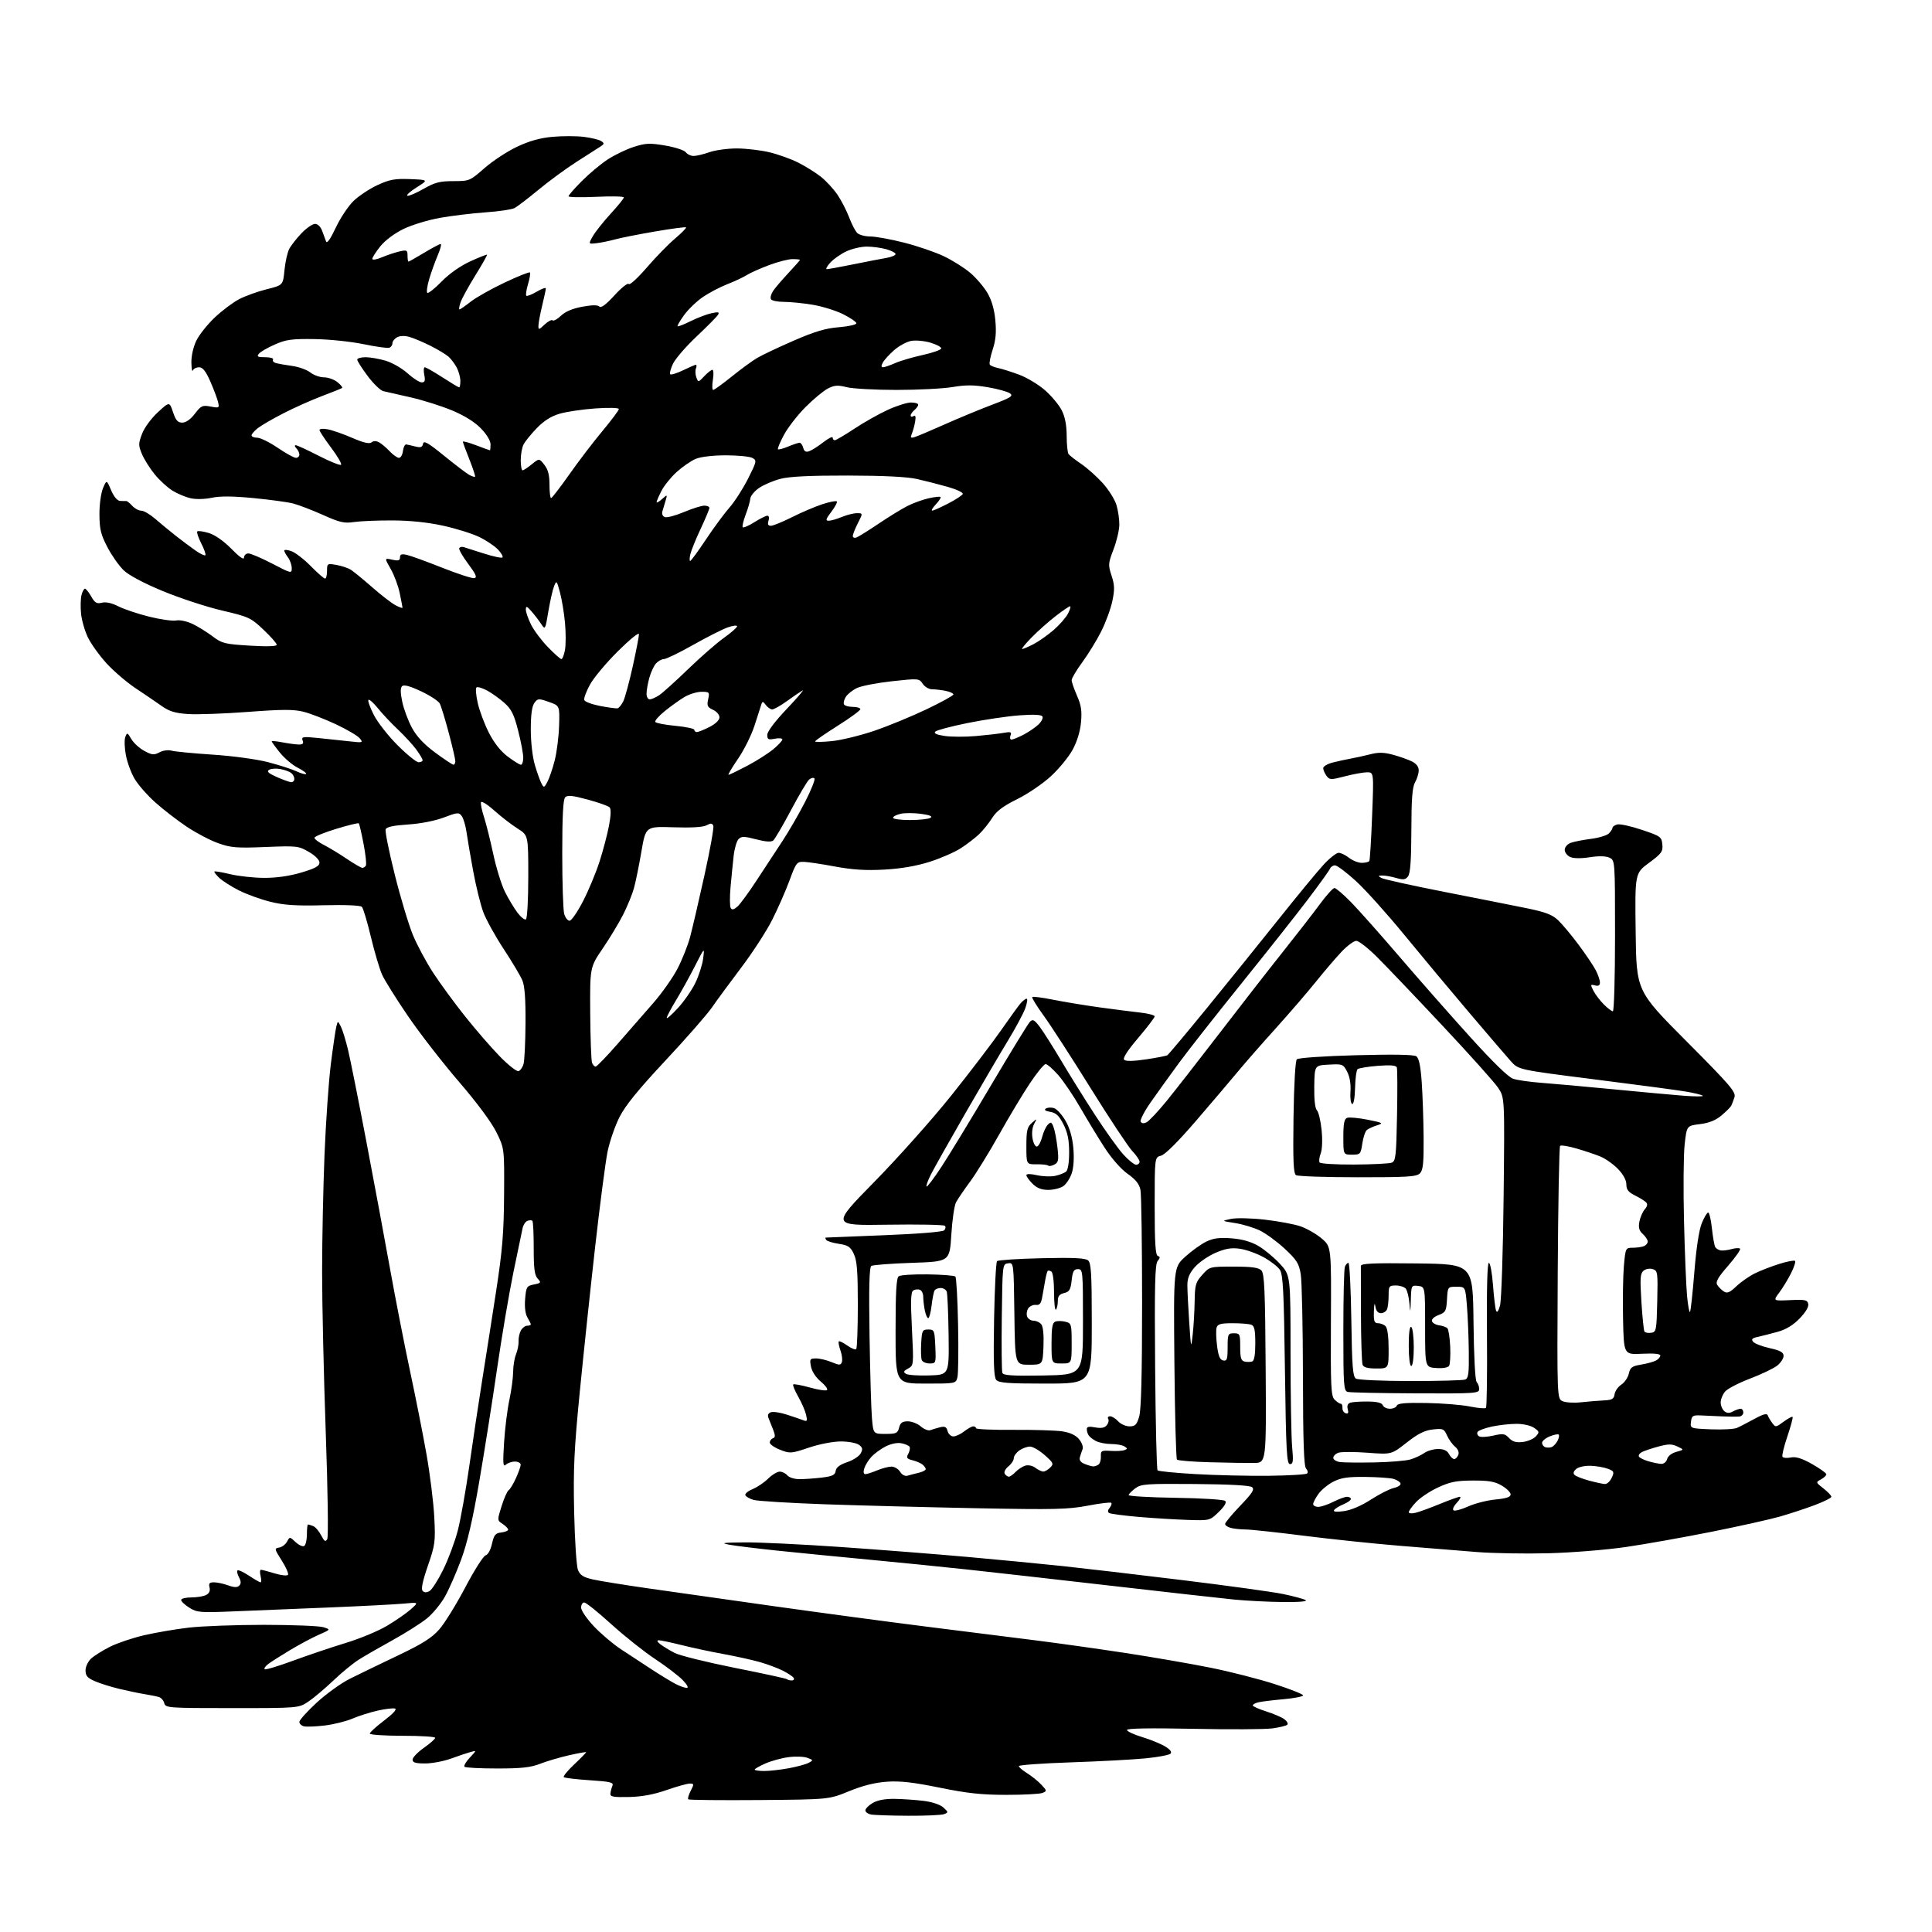 <?xml version="1.0" encoding="UTF-8" standalone="no"?>
<svg 
  version="1.1" 
  xmlns="http://www.w3.org/2000/svg" 
  xmlns:xlink="http://www.w3.org/1999/xlink" 
  xmlns:svg="http://www.w3.org/2000/svg"
  xmlns:rdf="http://www.w3.org/1999/02/22-rdf-syntax-ns#"
  xmlns:cc="http://creativecommons.org/ns#"
  xmlns:dc="http://purl.org/dc/elements/1.1/"
  viewBox="0 0 768 768"
  width="768"
  height="768"
>
<style>svg {background-color: white; }</style>"
<path stroke="none" fill="black" fill-rule="evenodd" d="M361.00,721.79C354.12,721.76 347.49,721.53 346.25,721.29C345.01,721.06 344.00,720.31 344.00,719.65C344.00,718.98 345.31,717.66 346.90,716.72C348.82,715.58 351.80,715.03 355.65,715.08C358.87,715.13 364.06,715.49 367.20,715.88C370.58,716.30 373.75,717.37 375.01,718.51C377.01,720.32 377.02,720.47 375.32,721.14C374.32,721.54 367.88,721.83 361.00,721.79zM301.80,715.55C286.57,715.67 273.88,715.54 273.59,715.26C273.31,714.98 273.75,713.45 274.57,711.87C275.94,709.21 275.92,709.00 274.20,709.00C273.18,709.00 269.01,710.16 264.93,711.59C259.83,713.36 255.14,714.23 250.00,714.34C243.87,714.47 242.53,714.23 242.64,713.00C242.72,712.17 243.07,710.78 243.44,709.90C244.00,708.53 242.74,708.22 234.40,707.67C229.06,707.32 224.43,706.77 224.11,706.44C223.78,706.12 225.65,703.83 228.26,701.37C230.87,698.91 233.00,696.73 233.00,696.54C233.00,696.35 229.96,696.89 226.25,697.73C222.54,698.57 217.35,700.10 214.71,701.13C210.96,702.60 207.28,703.00 197.63,703.00C190.87,703.00 185.03,702.69 184.65,702.32C184.28,701.94 185.22,700.32 186.74,698.70C189.50,695.76 189.50,695.76 187.00,696.47C185.62,696.85 182.12,698.03 179.21,699.09C176.30,700.14 171.69,701.00 168.96,701.00C165.19,701.00 164.00,700.64 164.00,699.48C164.00,698.64 166.03,696.53 168.50,694.79C170.97,693.04 173.00,691.25 173.00,690.81C173.00,690.36 167.15,690.00 160.00,690.00C152.85,690.00 147.00,689.60 147.00,689.12C147.00,688.64 149.56,686.30 152.70,683.94C156.12,681.35 157.87,679.46 157.06,679.19C156.33,678.94 153.23,679.30 150.19,679.98C147.14,680.66 142.59,682.10 140.08,683.18C137.57,684.26 132.60,685.49 129.04,685.92C125.47,686.34 121.75,686.49 120.78,686.23C119.80,685.98 119.00,685.19 119.00,684.48C119.00,683.77 122.09,680.33 125.87,676.84C129.65,673.35 135.61,669.06 139.12,667.31C142.63,665.55 151.18,661.42 158.12,658.11C167.94,653.44 171.60,651.13 174.62,647.70C176.75,645.27 181.41,637.75 184.96,630.99C188.52,624.23 192.15,618.51 193.03,618.28C193.97,618.04 195.03,616.12 195.57,613.68C196.36,610.14 196.92,609.45 199.25,609.18C200.76,609.01 202.00,608.50 202.00,608.06C202.00,607.61 201.01,606.59 199.81,605.79C197.62,604.34 197.62,604.33 199.40,598.67C200.38,595.55 201.64,592.72 202.20,592.38C202.75,592.03 204.05,589.90 205.08,587.63C206.11,585.36 206.97,582.94 206.98,582.25C206.99,581.56 205.96,581.00 204.70,581.00C203.43,581.00 201.80,581.56 201.07,582.25C199.97,583.29 199.85,581.79 200.37,573.50C200.71,568.00 201.66,560.35 202.48,556.50C203.30,552.65 203.97,547.62 203.98,545.32C203.99,543.01 204.51,539.86 205.14,538.32C205.76,536.77 206.22,534.45 206.14,533.17C206.07,531.90 206.47,529.98 207.04,528.92C207.61,527.87 208.73,527.00 209.54,527.00C210.34,527.00 211.00,526.76 211.00,526.46C211.00,526.17 210.40,524.93 209.66,523.71C208.82,522.32 208.48,519.59 208.75,516.36C209.15,511.55 209.38,511.17 212.24,510.60C215.08,510.03 215.19,509.86 213.72,508.24C212.49,506.89 212.15,504.20 212.16,496.17C212.17,490.49 211.93,485.60 211.63,485.30C211.33,485.00 210.45,485.00 209.68,485.29C208.90,485.59 208.03,486.89 207.75,488.17C207.47,489.45 205.82,497.36 204.09,505.75C202.36,514.13 199.43,531.46 197.57,544.25C195.71,557.04 192.54,577.17 190.50,589.00C187.91,604.12 185.77,613.32 183.30,620.00C181.37,625.23 178.46,631.86 176.83,634.74C175.20,637.62 171.99,641.50 169.68,643.37C167.38,645.24 161.27,649.11 156.10,651.97C150.93,654.82 144.86,658.32 142.60,659.75C140.35,661.17 135.80,664.90 132.50,668.05C129.20,671.20 124.75,674.95 122.61,676.39C118.72,679.00 118.72,679.00 92.27,679.00C66.80,679.00 65.79,678.93 65.30,677.03C65.02,675.95 64.05,674.85 63.14,674.59C62.24,674.32 59.70,673.81 57.50,673.45C55.30,673.10 50.80,672.16 47.50,671.37C44.20,670.58 39.81,669.21 37.75,668.32C34.76,667.02 34.00,666.16 34.00,664.02C34.00,662.53 34.99,660.44 36.25,659.28C37.49,658.15 40.87,656.04 43.76,654.59C46.65,653.14 52.72,651.10 57.26,650.04C61.79,648.99 69.78,647.62 75.00,647.01C80.22,646.40 93.72,645.90 105.00,645.90C116.28,645.91 126.85,646.33 128.50,646.83C131.50,647.75 131.50,647.75 126.69,649.86C124.05,651.02 118.88,653.79 115.19,656.01C111.51,658.22 107.63,660.70 106.57,661.51C105.51,662.32 104.90,663.24 105.21,663.55C105.53,663.86 110.67,662.31 116.64,660.11C122.61,657.91 132.00,654.75 137.50,653.08C143.00,651.41 150.32,648.37 153.78,646.32C157.23,644.28 161.51,641.31 163.28,639.74C166.50,636.88 166.50,636.88 160.50,637.46C157.20,637.77 143.93,638.46 131.00,638.99C118.07,639.52 100.97,640.22 93.00,640.54C79.52,641.10 78.27,641.00 75.25,639.08C73.46,637.95 72.00,636.57 72.00,636.01C72.00,635.46 73.83,635.00 76.07,635.00C78.30,635.00 80.96,634.56 81.98,634.01C83.18,633.37 83.64,632.33 83.29,631.01C82.88,629.43 83.25,629.00 85.06,629.00C86.32,629.00 88.85,629.54 90.68,630.20C93.08,631.07 94.30,631.10 95.09,630.31C95.88,629.52 95.86,628.61 95.01,627.02C94.37,625.82 94.09,624.58 94.40,624.27C94.71,623.96 96.76,624.90 98.96,626.35C101.16,627.81 103.24,629.00 103.59,629.00C103.93,629.00 103.93,627.88 103.59,626.50C103.24,625.12 103.31,624.00 103.73,624.01C104.15,624.02 106.63,624.67 109.23,625.46C111.82,626.24 114.20,626.49 114.49,626.01C114.79,625.53 113.66,622.96 111.98,620.31C109.05,615.72 109.01,615.49 110.96,615.18C112.08,615.00 113.49,613.95 114.09,612.84C115.17,610.82 115.18,610.82 117.51,613.01C118.80,614.22 120.34,614.91 120.93,614.55C121.52,614.18 122.00,612.11 122.00,609.94C122.00,607.77 122.19,606.00 122.42,606.00C122.65,606.00 123.56,606.28 124.46,606.62C125.35,606.96 126.78,608.61 127.65,610.29C128.93,612.76 129.39,613.05 130.09,611.81C130.57,610.95 130.31,592.44 129.49,569.39C128.69,546.90 128.04,518.15 128.04,505.50C128.05,492.85 128.48,471.93 129.00,459.00C129.52,446.07 130.65,429.88 131.51,423.00C132.38,416.12 133.36,409.42 133.69,408.10C134.29,405.71 134.29,405.71 135.51,408.10C136.18,409.42 137.47,413.65 138.39,417.50C139.30,421.35 142.54,437.55 145.58,453.50C148.62,469.45 152.89,492.40 155.07,504.50C157.25,516.60 160.82,534.83 162.99,545.00C165.17,555.17 168.11,570.02 169.52,578.00C170.93,585.98 172.33,597.23 172.63,603.00C173.13,612.86 172.98,614.04 170.08,622.45C167.96,628.59 167.32,631.72 168.02,632.42C168.72,633.12 169.61,633.13 170.78,632.44C171.72,631.88 174.16,628.07 176.18,623.96C178.21,619.86 180.80,612.91 181.95,608.51C183.09,604.12 185.18,592.42 186.59,582.51C188.00,572.61 190.26,557.52 191.62,549.00C192.99,540.48 195.48,524.50 197.18,513.50C199.71,497.04 200.28,490.23 200.38,474.99C200.50,456.48 200.50,456.48 197.28,449.99C195.32,446.05 189.49,438.19 182.43,430.00C176.03,422.57 166.95,410.88 162.25,404.00C157.54,397.12 152.87,389.65 151.86,387.39C150.85,385.12 148.86,378.37 147.42,372.39C145.99,366.40 144.39,361.05 143.86,360.50C143.27,359.89 137.33,359.64 128.68,359.85C117.61,360.13 112.91,359.82 107.48,358.47C103.64,357.52 98.03,355.49 95.00,353.96C91.97,352.43 88.46,350.19 87.18,348.99C85.91,347.78 85.03,346.64 85.23,346.44C85.42,346.24 88.26,346.72 91.54,347.51C94.82,348.29 100.88,348.95 105.00,348.97C109.86,348.99 115.05,348.25 119.75,346.86C125.29,345.21 127.00,344.28 127.00,342.90C127.00,341.82 125.28,340.09 122.75,338.63C118.67,336.26 117.98,336.19 105.50,336.70C94.10,337.17 91.79,336.98 86.75,335.19C83.58,334.07 77.96,331.12 74.25,328.64C70.54,326.17 64.91,321.82 61.74,318.98C58.57,316.14 54.86,311.92 53.50,309.59C52.13,307.26 50.57,303.03 50.04,300.19C49.50,297.35 49.39,294.11 49.80,293.00C50.51,291.09 50.65,291.14 52.22,293.80C53.14,295.36 55.47,297.48 57.39,298.51C60.43,300.15 61.22,300.22 63.38,299.06C64.78,298.31 66.88,298.02 68.18,298.40C69.46,298.76 76.80,299.47 84.50,299.98C92.39,300.49 101.99,301.79 106.50,302.96C110.90,304.10 116.00,305.74 117.83,306.60C119.66,307.46 121.39,307.94 121.68,307.66C121.96,307.37 120.46,306.26 118.35,305.18C116.23,304.10 113.04,301.39 111.25,299.16C109.46,296.94 108.00,294.93 108.00,294.69C108.00,294.46 109.91,294.64 112.25,295.09C114.59,295.54 117.50,295.93 118.72,295.96C120.38,295.99 120.78,295.58 120.30,294.34C119.73,292.86 120.40,292.76 126.58,293.38C130.39,293.76 135.97,294.36 139.00,294.70C144.25,295.30 144.43,295.24 143.00,293.49C142.18,292.48 137.90,289.97 133.50,287.90C129.10,285.84 123.30,283.59 120.61,282.92C116.73,281.95 112.21,281.96 98.61,282.99C89.20,283.70 78.51,284.08 74.86,283.85C69.69,283.51 67.37,282.82 64.36,280.70C62.24,279.20 57.58,276.03 54.00,273.65C50.42,271.28 45.19,266.80 42.36,263.70C39.53,260.61 36.19,255.96 34.95,253.39C33.70,250.81 32.47,246.54 32.22,243.91C31.96,241.27 32.04,237.96 32.40,236.55C32.75,235.15 33.37,234.00 33.77,234.01C34.17,234.01 35.29,235.41 36.26,237.11C37.72,239.67 38.46,240.10 40.52,239.59C42.11,239.19 44.46,239.71 47.05,241.03C49.28,242.16 54.78,244.01 59.28,245.13C63.77,246.25 68.60,246.93 70.01,246.65C71.47,246.36 74.29,246.95 76.54,248.02C78.72,249.06 82.30,251.28 84.50,252.95C88.20,255.76 89.31,256.04 99.25,256.65C106.23,257.07 110.00,256.95 110.00,256.30C110.00,255.74 107.63,253.05 104.72,250.30C99.71,245.55 98.91,245.18 88.25,242.69C82.10,241.25 71.53,237.78 64.78,234.99C57.16,231.84 51.23,228.69 49.16,226.70C47.32,224.94 44.41,220.80 42.69,217.50C40.08,212.48 39.56,210.36 39.53,204.50C39.51,200.58 40.13,196.00 40.94,194.08C42.38,190.67 42.38,190.67 44.15,194.83C45.23,197.38 46.61,199.05 47.71,199.12C48.69,199.18 49.78,199.20 50.13,199.16C50.48,199.11 51.56,199.96 52.54,201.04C53.51,202.12 55.14,203.00 56.15,203.00C57.17,203.00 59.68,204.48 61.75,206.28C63.81,208.08 67.53,211.14 70.00,213.08C72.47,215.02 75.99,217.65 77.81,218.91C79.63,220.18 81.35,220.99 81.63,220.71C81.91,220.42 81.18,218.31 80.00,216.00C78.82,213.69 78.11,211.55 78.42,211.24C78.73,210.93 80.78,211.22 82.97,211.87C85.45,212.62 88.86,215.00 91.98,218.17C95.21,221.46 97.00,222.69 97.00,221.64C97.00,220.74 97.77,220.00 98.71,220.00C99.66,220.00 103.93,221.82 108.21,224.05C115.82,228.01 116.00,228.05 115.97,225.80C115.95,224.54 115.28,222.63 114.47,221.56C113.66,220.49 113.00,219.28 113.00,218.86C113.00,218.44 114.27,218.55 115.82,219.09C117.38,219.63 120.85,222.31 123.54,225.04C126.22,227.77 128.78,230.00 129.21,230.00C129.65,230.00 130.00,228.63 130.00,226.95C130.00,223.99 130.09,223.93 133.75,224.57C135.81,224.93 138.40,225.80 139.50,226.51C140.60,227.21 144.43,230.35 148.00,233.48C151.57,236.61 155.74,239.82 157.25,240.61C158.76,241.40 160.00,241.84 160.00,241.57C160.00,241.31 159.51,238.71 158.90,235.80C158.30,232.88 156.68,228.54 155.30,226.15C152.80,221.80 152.80,221.80 155.90,222.48C158.36,223.02 159.00,222.83 159.00,221.56C159.00,220.33 159.64,220.11 161.75,220.58C163.26,220.92 169.57,223.21 175.76,225.67C181.96,228.13 187.72,230.00 188.57,229.82C189.76,229.58 189.18,228.24 186.09,224.11C183.87,221.14 182.28,218.35 182.56,217.90C182.84,217.45 183.61,217.26 184.28,217.47C184.95,217.67 188.57,218.82 192.31,220.02C196.06,221.22 199.40,221.93 199.73,221.60C200.07,221.27 199.28,219.86 197.98,218.47C196.67,217.09 193.34,214.84 190.56,213.49C187.77,212.13 181.26,210.09 176.08,208.96C169.94,207.62 162.93,206.90 155.92,206.88C150.01,206.86 143.16,207.15 140.68,207.52C136.85,208.10 135.04,207.68 128.35,204.68C124.03,202.75 118.70,200.71 116.50,200.14C114.30,199.58 107.19,198.61 100.70,197.99C92.52,197.20 87.44,197.17 84.16,197.87C81.41,198.46 77.90,198.54 75.78,198.06C73.77,197.61 70.52,196.25 68.56,195.04C66.60,193.83 63.43,190.93 61.52,188.59C59.61,186.26 57.32,182.62 56.44,180.52C54.98,177.01 54.98,176.35 56.48,172.43C57.39,170.02 60.13,166.29 62.74,163.89C67.37,159.62 67.37,159.62 68.77,163.81C69.87,167.11 70.66,168.00 72.46,168.00C73.92,168.00 75.75,166.70 77.46,164.47C79.91,161.25 80.47,161.00 83.72,161.61C87.19,162.26 87.27,162.21 86.62,159.60C86.25,158.13 84.86,154.47 83.53,151.47C81.78,147.51 80.57,146.00 79.14,146.00C78.05,146.00 76.94,146.56 76.66,147.25C76.38,147.94 76.12,146.50 76.08,144.07C76.03,141.50 76.86,137.86 78.04,135.43C79.15,133.12 82.45,128.97 85.36,126.22C88.27,123.47 92.64,120.18 95.07,118.92C97.51,117.65 102.42,115.88 106.00,114.99C112.50,113.37 112.50,113.37 113.08,107.43C113.40,104.17 114.24,100.38 114.95,99.00C115.66,97.62 117.85,94.81 119.82,92.75C121.79,90.69 124.23,89.00 125.23,89.00C126.30,89.00 127.46,90.12 128.05,91.75C128.61,93.26 129.32,95.17 129.63,96.00C130.00,96.95 131.40,94.94 133.48,90.50C135.28,86.65 138.49,81.84 140.62,79.80C142.76,77.77 147.06,74.94 150.19,73.51C154.95,71.33 157.05,70.96 163.11,71.20C170.35,71.50 170.35,71.50 165.62,74.48C163.02,76.12 161.36,77.62 161.94,77.81C162.51,78.00 165.40,76.77 168.36,75.08C172.85,72.51 174.82,72.00 180.22,72.00C186.58,72.00 186.79,71.92 192.59,66.83C195.84,63.99 201.65,60.17 205.50,58.35C210.40,56.04 214.64,54.84 219.62,54.39C223.54,54.03 229.16,54.04 232.13,54.41C235.09,54.78 238.19,55.54 239.01,56.09C240.30,56.97 240.24,57.27 238.62,58.30C237.58,58.96 233.30,61.70 229.12,64.38C224.93,67.07 218.12,72.06 214.00,75.48C209.88,78.90 205.60,82.16 204.50,82.72C203.40,83.29 198.22,84.05 193.00,84.41C187.78,84.78 179.68,85.76 175.00,86.58C170.32,87.40 163.77,89.39 160.44,91.00C156.80,92.77 153.11,95.52 151.19,97.91C149.44,100.09 148.00,102.34 148.00,102.89C148.00,103.46 149.62,103.21 151.75,102.31C153.81,101.43 156.96,100.38 158.75,99.96C161.72,99.28 162.00,99.42 162.00,101.61C162.00,102.92 162.17,104.00 162.38,104.00C162.59,104.00 165.37,102.42 168.57,100.50C171.77,98.57 174.73,97.00 175.16,97.00C175.58,97.00 175.07,99.01 174.01,101.48C172.96,103.94 171.42,108.20 170.61,110.95C169.79,113.71 169.47,116.17 169.89,116.43C170.32,116.70 172.88,114.64 175.58,111.88C178.60,108.79 182.98,105.71 186.91,103.91C190.43,102.30 193.44,101.11 193.59,101.26C193.75,101.41 191.67,105.10 188.97,109.44C186.28,113.79 183.63,118.62 183.09,120.17C182.55,121.73 182.35,123.00 182.66,123.00C182.96,123.00 184.94,121.64 187.04,119.97C189.15,118.30 195.21,114.88 200.51,112.37C205.80,109.86 210.36,108.03 210.64,108.31C210.91,108.58 210.59,110.65 209.91,112.91C209.23,115.17 208.92,117.25 209.21,117.55C209.51,117.84 211.38,117.12 213.37,115.94C215.37,114.77 216.99,114.18 216.98,114.65C216.98,115.12 216.32,118.20 215.52,121.50C214.72,124.80 214.06,128.37 214.04,129.42C214.00,131.21 214.18,131.18 216.50,129.00C217.87,127.71 219.30,126.97 219.68,127.34C220.05,127.72 221.54,126.90 222.98,125.52C224.70,123.87 227.62,122.63 231.43,121.93C235.34,121.21 237.58,121.18 238.26,121.86C238.94,122.54 240.92,121.07 244.29,117.37C247.05,114.35 249.59,112.34 249.94,112.90C250.29,113.47 253.48,110.55 257.04,106.43C260.59,102.31 265.66,97.10 268.31,94.86C270.95,92.62 272.94,90.60 272.71,90.38C272.49,90.16 266.97,90.89 260.44,92.01C253.91,93.13 246.75,94.54 244.53,95.16C242.31,95.77 239.00,96.45 237.17,96.67C233.85,97.06 233.85,97.06 235.67,93.87C236.68,92.12 239.86,88.11 242.75,84.96C245.64,81.81 248.00,78.89 248.00,78.47C248.00,78.06 243.05,77.95 237.00,78.24C230.95,78.52 226.00,78.43 226.00,78.02C226.00,77.62 228.36,74.91 231.25,72.01C234.14,69.10 238.75,65.25 241.50,63.43C244.25,61.62 248.94,59.35 251.93,58.40C256.66,56.88 258.27,56.81 264.43,57.85C268.32,58.51 272.00,59.71 272.61,60.52C273.22,61.34 274.63,62.00 275.73,62.00C276.84,62.00 279.66,61.33 282.00,60.50C284.34,59.68 289.23,59.01 292.88,59.01C296.52,59.02 302.32,59.69 305.77,60.51C309.22,61.32 314.39,63.17 317.27,64.62C320.15,66.07 324.20,68.60 326.27,70.23C328.35,71.87 331.31,75.07 332.87,77.35C334.42,79.63 336.51,83.68 337.52,86.35C338.53,89.02 339.98,91.84 340.75,92.60C341.51,93.37 343.85,94.00 345.94,94.00C348.03,94.00 354.06,95.10 359.34,96.44C364.62,97.77 371.77,100.22 375.22,101.87C378.67,103.52 383.42,106.51 385.76,108.52C388.10,110.53 391.15,114.10 392.53,116.47C394.20,119.31 395.26,122.98 395.66,127.31C396.11,132.10 395.83,135.24 394.60,138.97C393.68,141.78 393.16,144.46 393.45,144.91C393.73,145.37 395.22,145.99 396.76,146.30C398.29,146.61 402.08,147.81 405.17,148.96C408.26,150.12 412.88,152.91 415.44,155.16C417.99,157.40 420.96,160.97 422.04,163.08C423.36,165.67 424.00,168.96 424.02,173.21C424.02,176.67 424.36,179.95 424.77,180.50C425.17,181.05 427.45,182.83 429.83,184.44C432.21,186.06 436.06,189.50 438.39,192.09C440.72,194.68 443.16,198.58 443.81,200.76C444.47,202.95 444.98,206.48 444.95,208.62C444.92,210.75 443.88,215.16 442.64,218.40C440.51,223.95 440.46,224.58 441.86,228.82C443.08,232.51 443.14,234.33 442.18,238.91C441.54,241.99 439.55,247.41 437.76,250.97C435.97,254.53 432.59,260.04 430.25,263.22C427.91,266.40 426.00,269.62 426.00,270.38C426.00,271.13 426.96,273.91 428.12,276.55C429.79,280.30 430.13,282.59 429.72,287.10C429.40,290.71 428.16,294.77 426.40,298.01C424.86,300.84 420.99,305.57 417.80,308.52C414.62,311.47 408.58,315.58 404.38,317.66C398.77,320.43 396.14,322.40 394.41,325.14C393.12,327.19 390.81,330.07 389.28,331.54C387.75,333.01 384.48,335.53 382.00,337.14C379.52,338.75 373.90,341.21 369.50,342.60C364.21,344.28 358.11,345.32 351.50,345.68C344.20,346.08 338.94,345.76 332.00,344.47C326.77,343.49 321.17,342.65 319.55,342.60C316.77,342.51 316.44,342.93 313.84,350.00C312.32,354.12 309.22,361.17 306.96,365.65C304.70,370.13 299.16,378.68 294.64,384.65C290.13,390.62 284.89,397.74 283.00,400.49C281.12,403.23 272.80,412.73 264.50,421.61C253.62,433.25 248.54,439.51 246.23,444.12C244.46,447.63 242.35,453.75 241.53,457.72C240.71,461.70 238.48,478.80 236.57,495.72C234.66,512.65 231.91,538.65 230.45,553.50C228.23,576.05 227.86,583.88 228.23,601.00C228.48,612.42 229.16,622.67 229.77,624.13C230.62,626.18 231.94,627.01 235.68,627.85C238.33,628.45 248.38,630.07 258.00,631.45C267.62,632.83 290.10,636.02 307.94,638.53C325.79,641.04 352.79,644.66 367.94,646.57C383.10,648.47 402.70,650.94 411.50,652.05C420.30,653.15 436.48,655.43 447.46,657.10C458.44,658.78 473.75,661.43 481.50,663.00C489.24,664.57 500.62,667.48 506.79,669.48C512.95,671.47 518.00,673.47 518.00,673.93C518.00,674.39 514.51,675.08 510.25,675.46C505.99,675.84 501.49,676.39 500.25,676.69C499.01,676.98 498.00,677.54 498.00,677.93C498.00,678.32 500.38,679.38 503.29,680.30C506.19,681.22 509.46,682.61 510.54,683.40C511.61,684.19 512.15,685.18 511.73,685.60C511.31,686.02 508.62,686.68 505.74,687.07C502.86,687.45 488.69,687.53 474.25,687.23C457.12,686.88 448.00,687.04 448.00,687.69C448.00,688.23 450.70,689.50 453.99,690.50C457.29,691.50 461.40,693.17 463.13,694.22C465.17,695.47 465.93,696.47 465.29,697.11C464.75,697.65 460.30,698.49 455.41,698.97C450.51,699.46 437.16,700.18 425.75,700.56C414.34,700.95 405.00,701.62 405.00,702.05C405.00,702.48 406.47,703.75 408.27,704.86C410.06,705.97 412.61,708.02 413.92,709.41C416.19,711.83 416.21,711.98 414.40,712.72C413.35,713.14 406.88,713.49 400.00,713.48C390.20,713.48 384.48,712.86 373.51,710.62C362.94,708.47 357.79,707.89 352.51,708.26C347.77,708.60 342.90,709.82 337.50,712.04C329.50,715.32 329.50,715.32 301.80,715.55zM303.82,704.00C305.92,704.00 310.30,703.51 313.56,702.90C316.82,702.30 320.38,701.33 321.46,700.75C323.35,699.74 323.33,699.66 320.96,698.77C319.61,698.26 316.25,698.13 313.50,698.49C310.75,698.84 306.59,699.98 304.25,701.01C301.91,702.04 300.00,703.14 300.00,703.44C300.00,703.75 301.72,704.00 303.82,704.00zM272.94,670.96C273.84,670.99 273.29,669.86 271.44,667.91C269.82,666.22 264.90,662.45 260.50,659.54C256.10,656.63 248.22,650.38 243.00,645.64C237.78,640.90 232.94,637.02 232.25,637.01C231.56,637.01 231.00,637.93 231.00,639.06C231.00,640.19 233.29,643.54 236.09,646.50C238.88,649.45 243.72,653.56 246.84,655.61C249.95,657.67 255.43,661.25 259.00,663.58C262.57,665.91 266.85,668.51 268.50,669.37C270.15,670.22 272.15,670.94 272.94,670.96zM314.73,668.00C315.49,668.00 315.84,667.54 315.49,666.99C315.15,666.43 313.21,665.13 311.18,664.11C309.16,663.09 305.02,661.55 302.00,660.69C298.98,659.83 292.45,658.39 287.50,657.49C282.55,656.59 275.05,654.98 270.83,653.92C266.62,652.87 262.57,652.01 261.83,652.03C260.99,652.05 261.24,652.64 262.50,653.61C263.60,654.46 266.16,656.02 268.18,657.07C270.21,658.11 280.98,660.78 292.11,663.00C303.25,665.21 312.58,667.24 312.84,667.51C313.11,667.78 313.96,668.00 314.73,668.00zM510.00,636.83C504.23,636.78 495.45,636.33 490.50,635.84C485.55,635.35 463.73,632.90 442.00,630.40C420.27,627.90 394.50,624.99 384.72,623.93C374.94,622.87 357.39,621.11 345.72,620.01C334.05,618.91 317.75,617.31 309.50,616.45C301.25,615.59 292.48,614.52 290.00,614.06C286.26,613.36 287.27,613.21 296.00,613.12C301.77,613.07 319.10,613.90 334.50,614.98C349.90,616.05 372.62,617.83 385.00,618.94C397.38,620.05 414.25,621.67 422.50,622.55C430.75,623.43 452.12,625.93 470.00,628.12C487.88,630.31 505.88,632.79 510.00,633.64C514.12,634.49 518.17,635.58 519.00,636.06C519.92,636.60 516.45,636.90 510.00,636.83zM615.32,617.45C606.07,617.68 593.33,617.46 587.00,616.95C580.67,616.45 566.95,615.34 556.50,614.48C546.05,613.62 528.79,611.81 518.14,610.46C507.49,609.11 497.14,607.99 495.14,607.99C493.14,607.98 490.49,607.70 489.25,607.37C488.01,607.04 487.00,606.33 487.00,605.80C487.00,605.26 489.71,602.00 493.02,598.55C497.81,593.57 498.77,592.06 497.72,591.18C496.87,590.47 488.87,590.03 475.11,589.92C455.69,589.76 453.59,589.91 451.30,591.62C449.92,592.66 448.72,593.86 448.64,594.31C448.57,594.76 456.95,595.24 467.29,595.40C477.64,595.55 486.50,596.10 487.04,596.64C487.66,597.26 486.74,598.83 484.46,601.04C480.92,604.47 480.92,604.47 472.21,604.19C467.42,604.04 458.65,603.51 452.71,603.00C446.78,602.49 441.47,601.79 440.91,601.45C440.25,601.04 440.32,600.32 441.09,599.39C441.75,598.60 442.04,597.70 441.73,597.40C441.43,597.09 437.20,597.61 432.34,598.54C424.61,600.01 419.11,600.14 388.50,599.55C369.25,599.17 342.02,598.47 328.00,597.98C313.98,597.48 301.18,596.70 299.57,596.24C297.95,595.77 296.47,594.91 296.28,594.33C296.08,593.75 297.40,592.67 299.21,591.93C301.02,591.19 303.77,589.33 305.33,587.79C306.88,586.26 308.96,585.00 309.95,585.00C310.94,585.00 312.32,585.67 313.00,586.50C313.69,587.33 315.86,588.00 317.87,587.99C319.87,587.99 323.84,587.70 326.70,587.36C330.91,586.85 331.95,586.35 332.20,584.70C332.41,583.30 333.84,582.21 336.76,581.24C339.11,580.46 341.52,578.89 342.14,577.74C343.04,576.05 342.91,575.41 341.44,574.33C340.44,573.60 337.20,573.00 334.24,573.00C331.17,573.00 325.70,574.06 321.53,575.46C314.50,577.82 314.03,577.85 310.10,576.31C307.85,575.42 306.00,574.13 306.00,573.43C306.00,572.74 306.56,571.97 307.25,571.74C308.22,571.41 308.24,570.65 307.37,568.41C306.75,566.81 305.92,564.72 305.52,563.76C305.03,562.59 305.33,561.81 306.41,561.40C307.30,561.06 310.18,561.48 312.82,562.35C315.45,563.21 318.39,564.21 319.36,564.58C320.85,565.16 321.00,564.84 320.43,562.38C320.06,560.79 318.65,557.55 317.29,555.17C315.94,552.79 315.05,550.62 315.32,550.34C315.60,550.07 318.57,550.62 321.94,551.56C325.30,552.51 328.38,552.96 328.77,552.56C329.16,552.17 328.03,550.64 326.25,549.17C324.33,547.59 322.76,545.18 322.38,543.25C321.80,540.24 321.95,540.00 324.41,540.00C325.87,540.00 328.64,540.66 330.58,541.47C333.65,542.75 334.16,542.75 334.65,541.48C334.95,540.68 334.71,538.60 334.10,536.85C333.49,535.10 333.19,533.47 333.44,533.23C333.68,532.98 335.20,533.72 336.81,534.86C338.41,536.01 340.01,536.65 340.36,536.30C340.71,535.95 341.00,528.05 341.00,518.73C341.00,505.32 340.67,501.10 339.41,498.45C338.06,495.61 337.14,494.99 333.40,494.43C330.96,494.07 328.73,493.37 328.43,492.88C328.13,492.40 328.02,491.98 328.19,491.96C328.36,491.94 338.80,491.52 351.38,491.02C364.78,490.50 374.70,489.70 375.32,489.08C375.89,488.51 376.02,487.69 375.60,487.27C375.17,486.85 364.85,486.65 352.66,486.84C330.50,487.18 330.50,487.18 347.53,469.84C356.89,460.30 370.67,444.85 378.14,435.50C385.61,426.15 394.53,414.45 397.97,409.50C401.41,404.55 404.92,399.71 405.77,398.75C406.62,397.79 407.67,397.00 408.11,397.00C408.55,397.00 408.31,398.69 407.58,400.75C406.85,402.81 403.78,408.55 400.77,413.50C397.75,418.45 390.10,431.50 383.77,442.50C377.44,453.50 371.27,464.46 370.06,466.85C368.85,469.24 368.07,471.40 368.33,471.66C368.58,471.92 371.25,468.38 374.25,463.81C377.26,459.24 386.10,444.70 393.90,431.50C401.71,418.30 408.69,406.90 409.42,406.16C410.54,405.04 411.17,405.36 413.29,408.16C414.69,410.00 418.50,416.01 421.77,421.51C425.03,427.02 431.10,436.75 435.25,443.15C439.40,449.54 444.47,456.62 446.51,458.88C448.56,461.15 450.86,463.00 451.62,463.00C452.38,463.00 453.00,462.46 453.00,461.80C453.00,461.14 451.69,459.22 450.09,457.55C448.50,455.87 441.05,444.64 433.55,432.58C426.05,420.52 417.65,407.54 414.88,403.74C412.11,399.93 410.07,396.60 410.34,396.33C410.61,396.06 414.36,396.54 418.67,397.41C422.97,398.27 431.23,399.63 437.00,400.43C442.77,401.23 450.09,402.16 453.25,402.51C456.41,402.86 459.00,403.54 459.00,404.02C459.00,404.50 456.05,408.36 452.45,412.60C448.17,417.63 446.24,420.64 446.88,421.28C447.52,421.92 450.52,421.87 455.54,421.12C459.77,420.49 463.59,419.75 464.04,419.47C464.49,419.20 471.56,410.76 479.75,400.74C487.94,390.71 500.81,374.76 508.35,365.30C515.89,355.84 523.97,346.05 526.30,343.55C528.63,341.05 531.26,339.00 532.13,339.00C533.01,339.00 534.87,339.90 536.27,341.00C537.67,342.10 539.96,343.00 541.35,343.00C542.74,343.00 544.08,342.66 544.33,342.25C544.57,341.84 545.08,333.74 545.44,324.25C546.11,307.00 546.11,307.00 543.45,307.00C541.99,307.00 538.04,307.71 534.69,308.58C528.96,310.07 528.51,310.05 527.30,308.39C526.58,307.41 526.00,306.05 526.00,305.35C526.00,304.65 527.69,303.65 529.75,303.12C531.81,302.59 535.08,301.89 537.00,301.54C538.92,301.20 542.41,300.43 544.75,299.83C547.97,299.00 550.15,299.05 553.75,300.03C556.36,300.73 559.74,301.93 561.25,302.68C563.04,303.57 563.99,304.83 563.96,306.28C563.95,307.50 563.29,309.62 562.50,311.00C561.42,312.88 561.06,317.59 561.04,330.06C561.01,341.68 560.63,347.12 559.75,348.32C558.71,349.72 557.90,349.84 555.01,349.01C553.09,348.45 550.61,348.01 549.51,348.03C547.77,348.06 547.72,348.19 549.11,349.00C550.00,349.52 561.25,352.01 574.11,354.53C586.98,357.05 601.74,359.98 606.93,361.04C614.24,362.54 617.03,363.59 619.31,365.74C620.93,367.26 624.61,371.65 627.48,375.50C630.35,379.35 633.44,383.94 634.35,385.70C635.26,387.46 636.00,389.65 636.00,390.57C636.00,391.73 635.41,392.08 634.03,391.72C632.19,391.24 632.15,391.38 633.43,393.87C634.19,395.34 636.04,397.77 637.54,399.27C639.04,400.77 640.66,402.00 641.14,402.00C641.61,402.00 642.00,388.49 642.00,371.98C642.00,341.96 642.00,341.96 639.74,340.93C638.29,340.27 635.49,340.21 631.92,340.77C628.48,341.31 625.53,341.27 624.18,340.67C622.98,340.13 622.00,338.85 622.00,337.82C622.00,336.79 623.03,335.56 624.32,335.07C625.59,334.59 629.21,333.87 632.37,333.47C635.52,333.08 638.75,332.10 639.55,331.31C640.35,330.51 641.00,329.49 641.00,329.05C641.00,328.60 641.86,328.01 642.91,327.73C643.97,327.46 648.35,328.42 652.66,329.87C660.08,332.36 660.52,332.67 660.81,335.68C661.08,338.51 660.51,339.30 655.51,342.99C649.90,347.14 649.90,347.14 650.20,370.54C650.50,393.94 650.50,393.94 670.35,413.87C687.81,431.41 690.11,434.09 689.48,436.15C689.08,437.44 688.48,439.01 688.13,439.63C687.78,440.25 686.02,441.98 684.22,443.49C681.98,445.36 679.30,446.43 675.72,446.86C670.50,447.50 670.50,447.50 669.67,455.00C669.22,459.12 669.11,472.85 669.42,485.50C669.73,498.15 670.28,511.55 670.64,515.27C671.00,518.99 671.52,521.81 671.79,521.54C672.07,521.26 672.85,514.17 673.52,505.77C674.29,496.17 675.39,488.92 676.48,486.25C677.44,483.91 678.58,482.00 679.03,482.00C679.48,482.00 680.15,484.86 680.52,488.35C680.90,491.85 681.49,495.18 681.85,495.75C682.21,496.33 683.17,496.92 684.00,497.06C684.83,497.21 686.76,496.97 688.30,496.54C689.83,496.11 691.37,496.03 691.70,496.37C692.04,496.71 689.92,499.74 686.99,503.11C682.85,507.86 681.88,509.59 682.65,510.80C683.19,511.66 684.38,512.84 685.29,513.41C686.59,514.23 687.63,513.79 690.22,511.33C692.02,509.62 695.30,507.32 697.50,506.23C699.70,505.13 704.08,503.43 707.24,502.44C710.39,501.45 713.24,500.90 713.56,501.22C713.88,501.54 713.16,503.76 711.96,506.15C710.75,508.54 708.65,511.99 707.28,513.82C704.79,517.14 704.79,517.14 711.61,516.82C717.61,516.54 718.48,516.73 718.81,518.36C719.05,519.51 717.72,521.72 715.35,524.15C712.74,526.83 709.91,528.53 706.50,529.46C703.75,530.21 700.22,531.11 698.66,531.45C696.48,531.94 696.07,532.38 696.90,533.38C697.49,534.09 700.46,535.23 703.49,535.91C707.75,536.86 709.00,537.57 709.00,539.00C709.00,540.02 707.84,541.77 706.42,542.89C705.00,544.00 700.16,546.31 695.67,548.02C691.18,549.72 686.71,552.04 685.75,553.17C684.79,554.30 684.00,556.24 684.00,557.49C684.00,558.74 684.65,560.29 685.44,560.95C686.48,561.81 687.42,561.85 688.87,561.07C689.97,560.48 691.35,560.00 691.93,560.00C692.52,560.00 693.00,560.67 693.00,561.50C693.00,562.33 692.21,563.06 691.25,563.12C690.29,563.19 687.25,563.15 684.50,563.03C681.75,562.91 677.92,562.74 676.00,562.65C672.90,562.52 672.46,562.81 672.19,565.17C671.88,567.84 671.88,567.84 680.19,568.18C684.76,568.36 689.40,568.10 690.50,567.60C691.60,567.10 693.17,566.31 694.00,565.84C694.83,565.37 697.04,564.20 698.91,563.24C701.19,562.08 702.45,561.87 702.70,562.61C702.90,563.22 703.69,564.57 704.45,565.61C705.80,567.44 705.93,567.43 709.00,565.16C710.74,563.88 712.35,563.01 712.58,563.24C712.81,563.47 711.88,566.94 710.52,570.95C709.15,574.97 708.27,578.63 708.56,579.09C708.84,579.55 710.34,579.68 711.89,579.37C713.92,578.97 716.25,579.69 720.35,582.00C723.46,583.76 726.00,585.58 726.00,586.06C726.00,586.54 725.04,587.45 723.86,588.08C721.74,589.21 721.75,589.26 724.86,591.68C726.59,593.04 728.00,594.52 728.00,594.99C728.00,595.45 724.96,596.96 721.25,598.35C717.54,599.74 711.35,601.77 707.50,602.87C703.65,603.97 691.50,606.68 680.50,608.88C669.50,611.08 654.12,613.82 646.32,614.96C638.38,616.11 624.73,617.21 615.32,617.45zM562.75,601.35C564.26,600.98 568.60,599.39 572.39,597.83C576.18,596.28 579.74,595.00 580.31,595.00C580.88,595.00 580.34,596.08 579.10,597.39C577.82,598.76 577.27,600.05 577.83,600.40C578.38,600.73 581.00,600.02 583.66,598.82C586.32,597.62 591.20,596.39 594.50,596.07C598.80,595.66 600.50,595.09 600.50,594.06C600.50,593.26 598.92,591.69 597.00,590.56C594.24,588.93 591.82,588.51 585.50,588.54C578.97,588.56 576.43,589.06 571.67,591.27C568.46,592.75 564.52,595.37 562.92,597.09C561.31,598.81 560.00,600.62 560.00,601.12C560.00,601.63 561.24,601.73 562.75,601.35zM534.26,600.69C537.10,600.30 541.17,598.55 544.97,596.10C548.34,593.92 552.45,591.84 554.10,591.48C555.75,591.11 556.94,590.31 556.73,589.69C556.52,589.06 555.26,588.25 553.93,587.88C552.59,587.50 547.54,587.15 542.71,587.10C535.79,587.02 533.10,587.42 530.04,588.98C527.91,590.06 525.23,592.27 524.08,593.88C522.94,595.49 522.00,597.30 522.00,597.90C522.00,598.51 522.92,599.00 524.04,599.00C525.16,599.00 527.84,598.10 530.00,597.00C532.16,595.90 534.61,595.00 535.46,595.00C536.31,595.00 537.00,595.40 537.00,595.88C537.00,596.36 535.64,597.32 533.98,598.01C532.32,598.70 530.67,599.72 530.32,600.29C529.90,600.97 531.24,601.10 534.26,600.69zM638.00,589.92C638.83,589.96 640.03,588.84 640.68,587.44C641.76,585.12 641.63,584.81 639.18,583.87C637.71,583.30 634.65,582.77 632.40,582.68C630.11,582.58 627.55,583.13 626.61,583.91C625.50,584.83 625.25,585.65 625.90,586.30C626.44,586.84 629.04,587.86 631.69,588.57C634.34,589.28 637.17,589.89 638.00,589.92zM360.79,586.60C361.73,586.32 363.74,585.80 365.25,585.44C366.76,585.08 368.00,584.44 368.00,584.01C368.00,583.59 367.43,582.78 366.74,582.20C366.05,581.63 364.26,580.85 362.76,580.48C360.45,579.90 360.19,579.50 361.07,577.88C361.63,576.82 361.85,575.57 361.56,575.10C361.27,574.63 359.80,574.00 358.29,573.71C356.66,573.40 354.11,573.93 352.02,575.00C350.09,575.99 347.54,577.86 346.36,579.15C345.19,580.44 343.92,582.51 343.55,583.75C343.13,585.13 343.29,586.00 343.96,586.00C344.57,586.00 346.68,585.33 348.65,584.50C350.63,583.67 353.21,583.00 354.38,583.00C355.56,583.00 357.10,583.92 357.80,585.05C358.58,586.30 359.76,586.91 360.79,586.60zM401.02,587.00C401.52,587.00 402.73,586.16 403.71,585.12C404.69,584.09 406.42,582.97 407.55,582.62C408.73,582.26 410.44,582.62 411.55,583.46C412.62,584.27 414.03,584.95 414.68,584.97C415.33,584.99 416.58,584.28 417.47,583.39C418.95,581.91 418.77,581.51 415.29,578.43C413.21,576.59 410.59,575.06 409.47,575.04C408.36,575.02 406.44,575.70 405.22,576.56C404.00,577.41 403.00,578.80 403.00,579.65C403.00,580.49 402.03,581.97 400.84,582.93C399.63,583.91 399.00,585.18 399.40,585.84C399.79,586.48 400.52,587.00 401.02,587.00zM504.17,586.65C512.24,586.56 519.19,586.15 519.60,585.73C520.02,585.31 519.83,584.43 519.18,583.78C518.32,582.92 517.98,573.02 517.94,547.05C517.91,527.50 517.51,509.26 517.07,506.53C516.36,502.24 515.49,500.85 510.73,496.42C507.69,493.59 503.24,490.33 500.84,489.16C498.44,488.00 494.01,486.66 490.99,486.19C485.50,485.33 485.50,485.33 489.35,484.53C491.51,484.09 497.44,484.22 502.85,484.84C508.16,485.45 514.52,486.64 517.00,487.49C519.48,488.35 523.24,490.51 525.36,492.30C529.22,495.56 529.22,495.56 529.06,525.16C528.92,551.25 529.09,554.95 530.52,556.38C531.41,557.27 532.51,558.00 532.96,558.00C533.41,558.00 533.72,558.74 533.64,559.64C533.56,560.55 534.13,561.51 534.90,561.78C535.91,562.13 536.15,561.68 535.75,560.17C535.38,558.76 535.74,557.91 536.85,557.57C537.76,557.29 540.89,557.10 543.82,557.13C547.42,557.17 549.31,557.65 549.68,558.60C549.97,559.37 551.25,560.00 552.52,560.00C553.79,560.00 555.02,559.44 555.26,558.75C555.57,557.83 558.70,557.56 567.09,557.71C573.37,557.82 581.10,558.45 584.27,559.10C587.45,559.75 590.34,560.00 590.69,559.65C591.04,559.30 591.22,546.18 591.09,530.51C590.95,512.45 591.22,502.00 591.84,502.00C592.38,502.00 593.12,505.94 593.48,510.75C593.84,515.56 594.39,520.17 594.71,521.00C595.08,521.98 595.63,521.29 596.28,519.00C596.83,517.06 597.47,497.84 597.71,475.90C598.14,436.30 598.14,436.30 595.52,432.40C594.09,430.25 584.05,419.05 573.21,407.50C562.38,395.95 550.68,383.69 547.21,380.25C543.74,376.81 540.11,374.00 539.16,374.00C538.20,374.00 535.60,375.91 533.37,378.25C531.15,380.59 526.54,385.97 523.13,390.21C519.72,394.45 512.56,402.77 507.22,408.68C501.87,414.60 495.02,422.42 492.00,426.07C488.98,429.71 481.45,438.56 475.28,445.73C468.26,453.88 463.10,459.01 461.53,459.40C459.00,460.04 459.00,460.04 459.00,479.44C459.00,494.06 459.31,498.94 460.25,499.25C461.23,499.59 461.22,500.01 460.18,501.28C459.12,502.56 458.92,510.92 459.18,543.36C459.36,565.62 459.79,584.13 460.15,584.49C460.51,584.85 467.26,585.52 475.15,585.97C483.04,586.43 496.10,586.73 504.17,586.65zM434.50,582.92C435.05,582.95 436.00,582.64 436.62,582.23C437.23,581.83 437.68,580.38 437.62,579.00C437.51,576.69 437.81,576.52 441.50,576.75C443.70,576.89 446.16,576.76 446.97,576.45C448.27,575.96 448.27,575.78 446.97,574.96C446.16,574.45 443.78,574.02 441.68,574.02C439.59,574.01 436.89,573.48 435.68,572.85C434.48,572.22 433.17,571.21 432.77,570.60C432.36,570.00 432.02,568.89 432.02,568.14C432.00,567.13 432.88,566.94 435.36,567.41C437.72,567.85 439.09,567.60 439.95,566.56C440.62,565.75 440.88,564.62 440.53,564.04C440.17,563.47 440.51,563.00 441.29,563.00C442.06,563.00 443.50,563.90 444.50,565.00C445.50,566.10 447.52,567.00 449.00,567.00C451.25,567.00 451.87,566.38 452.84,563.13C453.64,560.47 454.00,546.32 454.00,517.76C454.00,494.93 453.71,474.79 453.35,473.00C452.88,470.67 451.44,468.86 448.26,466.62C445.65,464.79 441.90,460.54 439.16,456.31C436.60,452.36 432.25,445.21 429.50,440.42C426.75,435.63 422.77,429.76 420.67,427.36C418.56,424.96 416.30,423.00 415.65,423.00C415.00,423.00 412.15,426.49 409.32,430.75C406.48,435.01 400.99,444.18 397.10,451.12C393.21,458.06 388.06,466.42 385.64,469.70C383.22,472.98 380.70,476.69 380.03,477.94C379.37,479.18 378.52,485.00 378.16,490.85C377.50,501.50 377.50,501.50 362.50,502.00C354.25,502.27 346.99,502.83 346.37,503.23C345.56,503.76 345.36,511.56 345.65,530.73C345.88,545.46 346.31,560.31 346.61,563.75C347.16,570.00 347.16,570.00 351.97,570.00C356.27,570.00 356.85,569.73 357.41,567.50C357.89,565.57 358.68,565.00 360.87,565.00C362.42,565.00 364.75,565.92 366.04,567.03C367.33,568.15 369.01,568.82 369.78,568.53C370.56,568.23 372.30,567.71 373.65,567.37C375.61,566.88 376.24,567.19 376.68,568.88C376.98,570.04 378.02,571.00 378.98,571.00C379.94,571.00 381.87,570.10 383.27,569.00C384.67,567.90 386.31,567.00 386.91,567.00C387.51,567.00 388.00,567.34 388.00,567.75C388.00,568.16 394.64,568.45 402.75,568.39C410.86,568.33 419.62,568.60 422.21,568.98C425.39,569.46 427.59,570.48 428.93,572.09C430.04,573.42 430.68,575.17 430.36,576.00C430.04,576.83 429.55,578.28 429.27,579.24C428.94,580.41 429.55,581.29 431.14,581.93C432.44,582.45 433.95,582.89 434.50,582.92zM498.43,581.56C495.72,581.59 487.88,581.46 481.02,581.27C474.15,581.09 468.23,580.61 467.86,580.22C467.49,579.82 467.03,562.46 466.84,541.64C466.50,503.78 466.50,503.78 471.19,499.53C473.77,497.20 477.55,494.49 479.60,493.52C482.41,492.18 484.87,491.88 489.62,492.26C493.87,492.60 497.34,493.59 500.27,495.31C502.66,496.71 506.50,499.91 508.81,502.41C513.00,506.96 513.00,506.96 513.01,537.73C513.01,554.65 513.30,571.54 513.65,575.25C514.18,580.87 514.04,582.00 512.79,582.00C511.49,582.00 511.22,576.97 510.78,544.54C510.37,513.37 510.03,506.69 508.77,504.77C507.93,503.50 504.99,501.23 502.23,499.72C499.47,498.22 495.23,496.72 492.80,496.39C489.45,495.93 487.12,496.32 483.18,498.02C480.32,499.25 476.64,501.79 474.99,503.66C472.79,506.17 472.00,508.07 472.00,510.88C472.00,512.97 472.33,519.60 472.73,525.59C473.44,536.18 473.48,536.33 474.12,530.50C474.49,527.20 474.83,521.24 474.89,517.27C474.99,510.76 475.29,509.70 477.92,506.77C480.83,503.51 480.87,503.50 490.39,503.50C497.55,503.50 500.30,503.87 501.40,505.00C502.63,506.26 502.91,512.62 503.12,544.00C503.37,581.50 503.37,581.50 498.43,581.56zM546.50,581.33C552.55,581.21 558.95,580.68 560.72,580.14C562.49,579.60 564.95,578.45 566.19,577.58C567.43,576.71 569.90,576.00 571.69,576.00C573.91,576.00 575.27,576.63 576.00,578.00C576.59,579.10 577.52,580.00 578.07,580.00C578.61,580.00 579.35,579.25 579.70,578.34C580.09,577.33 579.59,576.07 578.42,575.09C577.36,574.22 575.92,572.21 575.21,570.62C574.02,567.96 573.61,567.78 569.55,568.24C566.28,568.61 563.64,569.94 559.15,573.47C553.13,578.20 553.13,578.20 543.69,577.49C538.51,577.10 533.30,577.09 532.13,577.46C530.96,577.83 530.00,578.75 530.00,579.50C530.00,580.25 531.24,581.02 532.75,581.20C534.26,581.39 540.45,581.44 546.50,581.33zM660.34,581.91C661.39,581.96 662.41,581.14 662.71,580.00C663.02,578.82 664.53,577.64 666.37,577.14C669.50,576.28 669.50,576.28 666.79,575.00C664.58,573.95 663.20,573.96 659.29,575.01C656.66,575.72 653.70,576.71 652.72,577.20C651.74,577.70 651.20,578.52 651.52,579.03C651.84,579.55 653.54,580.38 655.30,580.89C657.06,581.40 659.33,581.86 660.34,581.91zM616.78,575.24C617.48,574.98 618.53,573.88 619.11,572.80C619.69,571.71 619.92,570.58 619.61,570.28C619.31,569.98 617.70,570.30 616.03,570.99C614.36,571.68 613.00,572.83 613.00,573.54C613.00,574.25 613.56,575.03 614.25,575.27C614.94,575.51 616.08,575.49 616.78,575.24zM605.30,573.21C607.27,572.98 609.61,571.99 610.50,571.00C612.01,569.33 611.97,569.09 609.84,567.60C608.53,566.68 605.54,566.00 602.83,566.00C600.23,566.00 595.83,566.49 593.06,567.08C590.29,567.68 587.73,568.63 587.38,569.19C587.03,569.76 587.28,570.55 587.93,570.96C588.59,571.36 591.13,571.24 593.58,570.68C597.50,569.78 598.25,569.89 599.88,571.64C601.25,573.11 602.66,573.52 605.30,573.21zM628.50,557.43C631.25,557.13 635.30,556.79 637.50,556.69C640.83,556.53 641.55,556.12 641.82,554.23C642.00,552.97 643.21,551.25 644.51,550.40C645.81,549.55 647.15,547.57 647.50,546.00C648.03,543.59 648.76,543.05 652.31,542.46C654.62,542.08 657.29,541.35 658.25,540.85C659.21,540.34 660.00,539.45 660.00,538.86C660.00,538.16 657.46,537.91 652.75,538.14C645.50,538.50 645.50,538.50 645.19,524.50C645.02,516.80 645.17,507.24 645.52,503.25C646.16,496.11 646.21,496.00 649.00,496.00C650.56,496.00 652.55,495.73 653.42,495.39C654.29,495.06 655.00,494.23 655.00,493.55C655.00,492.87 654.12,491.51 653.05,490.54C651.58,489.22 651.24,487.99 651.68,485.64C652.01,483.91 652.97,481.70 653.81,480.73C654.87,479.51 655.03,478.63 654.32,477.92C653.75,477.35 651.76,476.13 649.89,475.19C647.30,473.90 646.50,472.87 646.50,470.81C646.50,469.12 645.26,466.84 643.16,464.67C641.33,462.78 638.18,460.55 636.16,459.73C634.15,458.91 629.87,457.47 626.66,456.54C623.45,455.61 620.53,455.14 620.16,455.50C619.80,455.87 619.38,478.64 619.22,506.10C618.95,556.04 618.95,556.04 621.22,557.02C622.48,557.55 625.75,557.74 628.50,557.43zM562.75,553.88C548.86,553.82 536.71,553.56 535.75,553.31C534.15,552.89 534.00,550.88 534.00,529.01C534.00,515.89 534.27,504.45 534.61,503.58C534.94,502.71 535.58,502.00 536.02,502.00C536.47,502.00 536.98,512.14 537.17,524.54C537.44,543.23 537.76,547.24 539.00,548.02C539.83,548.54 549.58,548.98 560.67,548.98C571.76,548.99 581.55,548.73 582.42,548.39C583.74,547.89 583.98,546.01 583.87,537.14C583.80,531.29 583.46,523.12 583.12,519.00C582.50,511.50 582.50,511.50 579.00,511.50C575.50,511.50 575.50,511.50 575.20,516.55C574.94,521.15 574.64,521.70 571.86,522.75C570.10,523.41 568.98,524.45 569.23,525.20C569.46,525.92 570.75,526.65 572.08,526.83C573.41,527.02 574.88,527.53 575.34,527.98C575.81,528.42 576.32,531.71 576.48,535.27C576.64,538.84 576.44,542.29 576.03,542.94C575.60,543.65 573.54,544.00 570.90,543.81C566.50,543.50 566.50,543.50 566.50,527.50C566.50,511.50 566.50,511.50 563.75,511.18C561.05,510.87 561.00,510.96 560.83,516.68C560.66,522.04 560.62,522.14 560.26,518.02C560.04,515.56 559.39,512.97 558.81,512.27C558.23,511.57 556.46,511.00 554.88,511.00C552.20,511.00 552.00,511.27 552.00,514.92C552.00,517.07 551.73,519.55 551.39,520.42C551.06,521.29 549.96,522.00 548.96,522.00C547.73,522.00 547.00,521.09 546.72,519.25C546.46,517.55 546.24,518.32 546.15,521.25C546.02,525.21 546.30,526.00 547.80,526.00C548.79,526.00 550.14,526.54 550.80,527.20C551.53,527.93 552.00,531.47 552.00,536.20C552.00,544.00 552.00,544.00 547.11,544.00C543.71,544.00 542.04,543.55 541.65,542.52C541.33,541.71 541.04,532.82 541.00,522.77C540.95,512.72 540.94,503.93 540.96,503.23C540.99,502.24 545.81,502.02 563.24,502.23C585.49,502.50 585.49,502.50 585.74,525.45C585.89,539.08 586.40,548.80 587.00,549.40C587.55,549.95 588.00,551.21 588.00,552.20C588.00,553.89 586.44,553.99 562.75,553.88zM367.98,550.00C356.00,550.00 356.00,550.00 356.00,529.12C356.00,513.57 356.32,508.01 357.25,507.34C357.94,506.84 363.13,506.50 368.78,506.58C374.44,506.67 379.39,507.06 379.78,507.45C380.17,507.84 380.65,516.44 380.85,526.57C381.06,536.70 380.94,546.12 380.59,547.50C379.96,549.99 379.93,550.00 367.98,550.00zM415.62,550.00C400.53,550.00 397.02,549.73 396.00,548.50C395.07,547.38 394.86,541.47 395.16,524.55C395.38,512.21 395.92,501.75 396.34,501.32C396.77,500.90 404.75,500.37 414.07,500.16C426.56,499.87 431.41,500.09 432.51,501.01C433.75,502.04 434.00,506.18 434.00,526.12C434.00,550.00 434.00,550.00 415.62,550.00zM369.40,546.76C377.29,546.50 377.29,546.50 377.08,530.66C376.97,521.96 376.63,514.19 376.33,513.41C376.03,512.64 374.96,512.00 373.95,512.00C372.94,512.00 371.85,512.44 371.51,512.98C371.18,513.51 370.64,516.21 370.32,518.98C369.99,521.74 369.39,524.00 368.99,524.00C368.58,524.00 367.97,522.59 367.62,520.88C367.28,519.16 367.00,516.73 367.00,515.48C367.00,514.23 366.40,512.98 365.66,512.70C364.92,512.42 363.75,512.54 363.05,512.97C362.06,513.58 361.94,516.99 362.51,528.28C363.23,542.67 363.21,542.82 360.98,544.01C359.19,544.97 359.01,545.40 360.11,546.11C360.88,546.61 365.05,546.90 369.40,546.76zM414.73,546.78C430.50,546.50 430.50,546.50 430.50,525.50C430.50,505.17 430.44,504.50 428.50,504.50C426.87,504.50 426.41,505.33 426.00,508.96C425.58,512.70 425.10,513.52 423.00,514.01C421.12,514.46 420.50,515.26 420.50,517.21C420.50,518.65 420.16,520.16 419.75,520.58C419.34,520.99 419.00,517.91 419.00,513.73C419.00,509.42 418.54,505.83 417.93,505.46C417.35,505.10 416.70,504.97 416.49,505.17C416.29,505.38 415.87,506.88 415.56,508.52C415.25,510.16 414.71,513.17 414.37,515.22C413.88,518.16 413.34,518.89 411.77,518.72C410.68,518.60 409.31,519.23 408.73,520.11C408.15,521.00 407.96,522.46 408.31,523.36C408.65,524.26 409.80,525.00 410.85,525.00C411.90,525.00 413.28,525.63 413.92,526.41C414.65,527.28 414.98,530.61 414.80,535.16C414.50,542.50 414.50,542.50 409.00,542.50C403.50,542.50 403.50,542.50 403.23,522.18C402.96,501.87 402.96,501.87 400.73,502.18C398.51,502.50 398.50,502.64 398.23,523.47C398.08,535.01 398.18,545.03 398.46,545.75C398.84,546.76 402.50,546.99 414.73,546.78zM561.00,543.00C560.42,543.00 560.00,539.65 560.00,534.94C560.00,529.82 560.36,527.11 561.00,527.50C561.55,527.84 562.00,531.47 562.00,535.56C562.00,539.85 561.58,543.00 561.00,543.00zM369.51,542.00C368.10,542.00 366.70,541.38 366.41,540.63C366.12,539.88 366.02,536.84 366.19,533.88C366.48,528.89 366.68,528.50 369.00,528.50C371.39,528.50 371.51,528.80 371.80,535.25C372.09,541.91 372.06,542.00 369.51,542.00zM422.00,542.00C418.00,542.00 418.00,542.00 418.00,533.97C418.00,527.75 418.34,525.81 419.50,525.36C420.33,525.04 422.13,525.07 423.50,525.41C425.90,526.01 426.00,526.34 426.00,534.02C426.00,542.00 426.00,542.00 422.00,542.00zM497.75,541.21C498.59,540.93 499.00,538.54 499.00,534.00C499.00,528.73 498.65,527.08 497.42,526.61C496.55,526.27 493.20,526.00 489.99,526.00C485.28,526.00 484.03,526.34 483.61,527.75C483.33,528.71 483.41,531.97 483.80,534.99C484.32,539.07 484.95,540.56 486.25,540.81C487.75,541.10 488.00,540.34 488.00,535.57C488.00,530.30 488.13,530.00 490.50,530.00C492.86,530.00 493.00,530.30 493.00,535.43C493.00,539.78 493.35,540.93 494.75,541.24C495.71,541.46 497.06,541.44 497.75,541.21zM656.34,529.81C658.40,529.51 658.51,528.93 658.78,517.33C659.05,505.76 658.96,505.12 656.98,504.49C655.80,504.12 654.23,504.40 653.34,505.13C652.02,506.23 651.89,508.10 652.48,517.46C652.87,523.53 653.41,528.86 653.69,529.30C653.96,529.75 655.16,529.98 656.34,529.81zM416.73,473.00C414.01,473.00 412.20,472.30 410.45,470.55C409.10,469.20 408.00,467.67 408.00,467.15C408.00,466.57 409.57,466.57 412.17,467.15C414.46,467.66 417.72,467.79 419.42,467.43C421.11,467.07 423.06,466.32 423.75,465.76C424.52,465.14 425.00,462.22 425.00,458.09C425.00,453.17 424.41,450.26 422.75,446.96C421.01,443.51 419.82,442.38 417.50,441.98C415.51,441.63 414.93,441.19 415.76,440.66C416.45,440.23 417.91,440.15 419.01,440.50C420.10,440.85 422.13,443.08 423.52,445.45C425.19,448.29 426.26,451.97 426.66,456.23C427.03,460.22 426.80,464.08 426.05,466.34C425.39,468.35 423.88,470.67 422.70,471.50C421.52,472.32 418.83,473.00 416.73,473.00zM539.68,467.98C526.93,467.98 515.91,467.60 515.19,467.14C514.17,466.49 513.95,461.56 514.19,444.20C514.38,431.12 514.91,421.69 515.51,421.09C516.08,420.52 526.15,419.82 539.01,419.47C553.86,419.07 562.01,419.21 563.00,419.89C564.06,420.62 564.69,423.66 565.16,430.21C565.52,435.32 565.85,445.21 565.91,452.18C565.98,462.46 565.70,465.15 564.43,466.43C563.09,467.77 559.43,468.00 539.68,467.98zM419.14,462.93C418.11,463.48 417.00,463.67 416.68,463.35C416.36,463.03 414.27,462.79 412.05,462.82C408.00,462.87 408.00,462.87 408.00,455.59C408.00,449.40 408.32,448.02 410.15,446.40C412.29,444.50 412.29,444.51 411.05,446.86C410.31,448.26 410.08,450.60 410.47,452.67C410.83,454.62 411.62,455.96 412.26,455.75C412.89,455.54 413.80,453.82 414.28,451.93C414.76,450.04 415.77,447.86 416.53,447.08C417.73,445.85 418.04,445.99 418.81,448.08C419.31,449.41 420.00,453.07 420.36,456.21C420.92,461.17 420.76,462.06 419.14,462.93zM538.31,462.93C545.56,462.89 552.29,462.55 553.25,462.17C554.81,461.55 555.04,459.50 555.34,443.49C555.53,433.59 555.50,424.97 555.26,424.32C554.96,423.48 552.73,423.30 547.67,423.69C543.73,424.00 540.12,424.60 539.66,425.02C539.19,425.44 538.74,428.81 538.66,432.50C538.56,436.49 538.09,439.07 537.50,438.86C536.95,438.66 536.65,436.41 536.83,433.86C537.04,430.94 536.56,428.06 535.53,426.06C533.96,423.01 533.70,422.91 528.24,423.20C522.57,423.50 522.57,423.50 522.44,431.83C522.36,437.08 522.75,440.60 523.49,441.35C524.14,442.00 524.98,445.51 525.35,449.16C525.75,453.03 525.61,456.90 525.01,458.47C524.45,459.96 524.24,461.58 524.55,462.08C524.86,462.59 531.05,462.97 538.31,462.93zM537.44,459.00C534.00,459.00 534.00,459.00 534.00,451.97C534.00,446.64 534.36,444.80 535.50,444.36C536.33,444.04 539.99,444.38 543.63,445.10C549.79,446.33 550.05,446.48 547.38,447.34C545.79,447.85 543.99,448.67 543.36,449.17C542.73,449.66 541.92,452.07 541.55,454.53C540.90,458.83 540.74,459.00 537.44,459.00zM455.87,446.07C456.83,445.55 460.32,441.84 463.61,437.82C466.90,433.79 476.32,421.73 484.55,411.01C492.77,400.29 504.13,385.70 509.80,378.58C515.46,371.47 522.19,362.80 524.74,359.32C527.30,355.85 529.88,353.00 530.47,353.00C531.07,353.00 534.09,355.59 537.17,358.75C540.25,361.91 548.79,371.52 556.14,380.10C563.49,388.69 576.02,402.93 584.00,411.76C593.36,422.13 599.56,428.17 601.50,428.83C603.15,429.38 608.33,430.12 613.00,430.46C617.67,430.81 630.27,431.94 641.00,432.98C651.73,434.02 664.33,435.18 669.00,435.55C673.67,435.92 677.22,435.93 676.88,435.58C676.54,435.22 673.39,434.45 669.88,433.87C666.37,433.29 650.02,431.11 633.55,429.03C603.61,425.24 603.61,425.24 600.55,421.81C598.87,419.92 591.45,411.26 584.06,402.57C576.67,393.87 565.05,379.95 558.24,371.63C551.43,363.31 542.78,353.69 539.02,350.25C535.26,346.81 531.51,344.00 530.70,344.00C529.88,344.00 529.00,344.57 528.73,345.27C528.46,345.96 524.50,351.48 519.92,357.52C515.35,363.56 503.43,378.62 493.45,391.00C483.47,403.38 472.32,417.55 468.69,422.50C465.06,427.45 459.99,434.50 457.43,438.16C454.87,441.82 453.07,445.31 453.45,445.91C453.89,446.63 454.72,446.68 455.87,446.07zM206.13,425.79C206.85,425.55 207.75,424.26 208.12,422.93C208.50,421.59 208.85,414.30 208.90,406.72C208.97,397.21 208.58,391.94 207.65,389.72C206.91,387.95 203.57,382.34 200.22,377.25C196.88,372.16 193.24,365.58 192.13,362.63C191.03,359.68 189.22,352.36 188.12,346.38C187.01,340.40 185.81,333.38 185.45,330.80C185.08,328.21 184.23,325.33 183.56,324.41C182.42,322.85 181.91,322.89 176.42,324.97C172.87,326.31 167.15,327.43 162.16,327.75C156.39,328.13 153.66,328.72 153.30,329.67C153.00,330.43 154.64,338.56 156.94,347.73C159.23,356.91 162.49,367.71 164.17,371.75C165.85,375.78 169.46,382.51 172.20,386.71C174.94,390.90 180.61,398.65 184.80,403.92C188.99,409.19 195.20,416.36 198.61,419.86C202.02,423.37 205.40,426.03 206.13,425.79zM236.77,424.00C237.23,424.00 241.18,419.91 245.55,414.91C249.92,409.90 256.31,402.59 259.74,398.66C263.18,394.72 267.50,388.57 269.35,385.00C271.20,381.43 273.43,375.80 274.32,372.50C275.20,369.20 277.76,358.21 280.00,348.08C282.25,337.94 283.84,329.04 283.55,328.28C283.14,327.20 282.58,327.15 280.87,328.07C279.47,328.82 274.80,329.10 267.69,328.86C256.69,328.50 256.69,328.50 254.97,338.50C254.03,344.00 252.71,350.51 252.03,352.97C251.36,355.44 249.43,360.16 247.76,363.47C246.09,366.79 242.42,372.88 239.61,377.00C234.50,384.50 234.50,384.50 234.62,402.70C234.69,412.71 235.02,421.60 235.34,422.45C235.67,423.30 236.31,424.00 236.77,424.00zM269.48,400.72C271.90,398.09 275.02,393.59 276.41,390.72C277.80,387.85 279.20,383.48 279.52,381.00C280.09,376.50 280.09,376.50 276.25,384.04C274.13,388.18 270.74,394.32 268.70,397.67C266.67,401.02 265.02,404.15 265.04,404.63C265.06,405.11 267.06,403.35 269.48,400.72zM209.07,365.46C209.58,365.14 210.00,357.56 210.00,348.45C210.00,332.03 210.00,332.03 205.75,329.36C203.41,327.89 199.26,324.69 196.53,322.25C193.80,319.80 191.40,318.30 191.20,318.90C191.00,319.50 191.53,322.13 192.39,324.75C193.24,327.36 194.90,334.00 196.08,339.50C197.25,344.99 199.34,351.74 200.72,354.50C202.10,357.25 204.33,360.97 205.68,362.77C207.03,364.57 208.55,365.78 209.07,365.46zM226.41,366.00C227.16,366.00 229.57,362.51 231.76,358.25C233.96,353.99 236.91,346.90 238.32,342.50C239.74,338.10 241.43,331.66 242.09,328.19C242.86,324.11 242.94,321.54 242.31,320.91C241.78,320.38 237.86,318.99 233.60,317.84C227.65,316.22 225.59,316.01 224.68,316.92C223.85,317.75 223.50,324.31 223.50,339.30C223.50,350.96 223.85,361.74 224.27,363.25C224.69,364.76 225.65,366.00 226.41,366.00zM293.20,360.32C294.30,359.32 297.70,354.68 300.75,350.00C303.80,345.33 308.40,338.31 310.98,334.41C313.55,330.51 317.64,323.45 320.06,318.72C322.48,314.00 324.14,309.81 323.75,309.42C323.37,309.03 322.42,309.23 321.66,309.87C320.90,310.50 317.64,315.99 314.42,322.07C311.20,328.14 308.03,333.56 307.37,334.11C306.56,334.78 304.33,334.63 300.57,333.64C295.84,332.41 294.75,332.39 293.60,333.54C292.85,334.29 291.97,337.28 291.64,340.20C291.31,343.11 290.76,348.72 290.40,352.65C290.05,356.59 290.08,360.33 290.48,360.97C290.99,361.80 291.77,361.61 293.20,360.32zM144.04,345.00C144.50,345.00 145.13,344.59 145.44,344.09C145.75,343.60 145.34,339.70 144.52,335.45C143.71,331.19 142.85,327.52 142.62,327.29C142.39,327.06 138.33,328.05 133.60,329.50C128.87,330.94 125.00,332.53 125.00,333.04C125.00,333.55 126.69,334.82 128.75,335.88C130.81,336.93 134.91,339.41 137.85,341.40C140.79,343.38 143.58,345.00 144.04,345.00zM361.75,325.98C365.46,325.98 369.12,325.58 369.88,325.10C370.82,324.50 369.64,324.00 366.17,323.52C363.37,323.14 359.71,323.12 358.04,323.49C356.37,323.86 355.00,324.57 355.00,325.08C355.00,325.59 358.04,325.99 361.75,325.98zM217.64,310.72C218.40,309.27 219.69,305.47 220.51,302.28C221.32,299.09 222.11,292.89 222.25,288.51C222.50,280.53 222.50,280.53 218.17,279.02C214.08,277.59 213.75,277.62 212.42,279.44C211.45,280.76 211.00,284.14 211.00,290.01C211.00,295.01 211.68,300.92 212.61,304.07C213.49,307.06 214.67,310.37 215.24,311.43C216.20,313.25 216.33,313.21 217.64,310.72zM115.75,310.93C116.44,310.97 117.00,310.38 117.00,309.62C117.00,308.86 116.44,307.80 115.75,307.26C115.06,306.72 113.13,306.02 111.45,305.71C109.78,305.39 107.76,305.53 106.98,306.01C105.91,306.67 106.67,307.39 110.03,308.88C112.49,309.97 115.06,310.89 115.75,310.93zM289.61,308.00C289.94,308.00 293.21,306.42 296.89,304.49C300.57,302.56 305.24,299.60 307.29,297.92C309.33,296.23 311.00,294.45 311.00,293.95C311.00,293.46 309.65,293.32 308.00,293.65C305.42,294.17 305.00,293.95 305.00,292.11C305.00,290.82 308.05,286.76 312.75,281.81C317.01,277.32 319.82,274.02 319.00,274.48C318.18,274.94 315.41,276.82 312.87,278.66C310.32,280.50 307.67,282.00 306.98,282.00C306.29,282.00 305.14,281.21 304.43,280.25C303.34,278.76 303.07,278.73 302.65,280.00C302.38,280.82 301.17,284.59 299.96,288.36C298.75,292.13 295.80,298.09 293.39,301.61C290.98,305.12 289.28,308.00 289.61,308.00zM180.25,303.98C180.66,303.99 181.00,303.37 181.00,302.59C181.00,301.81 179.83,296.75 178.39,291.34C176.96,285.93 175.34,280.67 174.81,279.66C174.27,278.64 170.91,276.45 167.34,274.78C162.89,272.69 160.53,272.07 159.82,272.78C159.12,273.48 159.15,275.45 159.92,279.06C160.54,281.95 162.27,286.58 163.77,289.34C165.64,292.78 168.55,295.88 173.00,299.17C176.57,301.81 179.84,303.98 180.25,303.98zM207.08,304.00C207.58,304.00 208.00,302.73 208.00,301.19C208.00,299.64 207.09,294.80 205.97,290.44C204.33,284.00 203.30,281.92 200.52,279.43C198.63,277.74 195.51,275.51 193.58,274.47C191.65,273.44 189.76,272.90 189.38,273.29C188.99,273.67 189.23,276.46 189.91,279.47C190.58,282.49 192.57,287.78 194.32,291.23C196.41,295.34 198.99,298.61 201.83,300.75C204.21,302.54 206.57,304.00 207.08,304.00zM166.40,303.00C167.28,303.00 168.00,302.64 168.00,302.19C168.00,301.75 166.86,299.84 165.47,297.94C164.09,296.05 160.80,292.48 158.18,290.00C155.55,287.52 151.98,283.73 150.23,281.56C148.48,279.39 146.79,277.88 146.46,278.21C146.13,278.53 147.08,281.21 148.57,284.14C150.06,287.08 154.32,292.53 158.04,296.24C161.75,299.96 165.51,303.00 166.40,303.00zM330.75,294.60C334.46,294.22 342.02,292.38 347.54,290.50C353.06,288.62 362.39,284.78 368.29,281.96C374.18,279.15 379.00,276.49 379.00,276.05C379.00,275.61 377.59,274.97 375.88,274.62C374.16,274.28 371.74,274.00 370.50,274.00C369.26,274.00 367.59,273.02 366.79,271.82C365.37,269.67 365.17,269.65 354.60,270.80C348.68,271.45 342.42,272.66 340.66,273.49C338.91,274.32 336.91,275.92 336.21,277.04C335.51,278.16 335.20,279.51 335.53,280.04C335.85,280.57 337.44,281.00 339.06,281.00C340.68,281.00 342.00,281.41 342.00,281.91C342.00,282.41 337.95,285.38 333.00,288.50C328.05,291.62 324.00,294.43 324.00,294.73C324.00,295.03 327.04,294.97 330.75,294.60zM402.07,294.00C402.63,294.00 404.75,293.14 406.79,292.09C408.83,291.03 411.52,289.21 412.77,288.03C414.02,286.85 414.74,285.39 414.38,284.80C413.93,284.08 410.85,283.94 405.10,284.37C400.37,284.73 391.17,286.09 384.65,287.41C378.13,288.73 372.34,290.26 371.78,290.82C371.09,291.51 372.28,292.07 375.48,292.55C378.08,292.94 383.64,292.96 387.85,292.60C392.06,292.23 397.04,291.66 398.91,291.33C401.80,290.81 402.23,290.97 401.69,292.36C401.35,293.26 401.52,294.00 402.07,294.00zM277.04,291.00C277.61,291.00 279.86,290.09 282.04,288.98C284.46,287.74 286.00,286.25 286.00,285.14C286.00,284.14 284.84,282.79 283.42,282.15C281.22,281.14 280.94,280.54 281.50,277.99C282.13,275.14 282.01,275.00 278.83,275.00C277.00,275.01 273.93,275.96 272.00,277.12C270.07,278.28 266.58,280.79 264.24,282.69C261.89,284.59 260.21,286.53 260.49,286.99C260.78,287.45 264.39,288.15 268.51,288.53C272.63,288.92 276.00,289.63 276.00,290.12C276.00,290.60 276.47,291.00 277.04,291.00zM245.50,281.56C246.05,281.45 247.07,280.18 247.77,278.76C248.46,277.33 250.15,271.11 251.52,264.93C252.88,258.75 254.00,252.99 254.00,252.12C254.00,251.22 250.37,254.16 245.58,258.92C240.94,263.53 235.96,269.50 234.50,272.18C233.04,274.86 232.03,277.60 232.25,278.27C232.48,278.95 235.32,280.01 238.58,280.64C241.84,281.26 244.95,281.68 245.50,281.56zM258.28,278.00C258.98,278.00 260.67,277.26 262.03,276.36C263.39,275.46 268.55,270.80 273.50,266.02C278.45,261.23 284.86,255.63 287.75,253.57C290.64,251.51 293.00,249.44 293.00,248.96C293.00,248.48 291.31,248.68 289.25,249.41C287.19,250.14 281.00,253.27 275.51,256.37C270.01,259.47 264.79,262.00 263.91,262.00C263.03,262.00 261.61,262.79 260.75,263.75C259.90,264.71 258.71,267.30 258.10,269.50C257.50,271.70 257.01,274.51 257.01,275.75C257.00,276.99 257.57,278.00 258.28,278.00zM223.17,262.00C223.58,262.00 224.21,260.38 224.58,258.40C224.95,256.43 224.96,251.59 224.60,247.65C224.24,243.72 223.34,238.25 222.60,235.50C221.33,230.76 221.21,230.63 220.26,233.00C219.70,234.38 218.69,238.87 217.99,242.99C216.75,250.39 216.72,250.46 215.12,248.03C214.23,246.67 212.50,244.43 211.28,243.03C209.42,240.90 209.06,240.79 209.03,242.29C209.01,243.27 209.95,245.97 211.10,248.29C212.26,250.61 215.28,254.64 217.82,257.25C220.35,259.86 222.76,262.00 223.17,262.00zM406.33,258.00C406.74,258.00 408.75,257.14 410.79,256.09C412.83,255.04 416.42,252.52 418.78,250.49C421.13,248.46 423.73,245.49 424.55,243.90C425.38,242.30 425.74,241.00 425.37,241.00C424.99,241.00 422.39,242.77 419.59,244.94C416.79,247.11 412.49,250.93 410.04,253.44C407.59,255.95 405.92,258.00 406.33,258.00zM274.36,223.00C274.67,223.00 277.47,219.18 280.58,214.51C283.68,209.85 287.91,204.11 289.98,201.76C292.04,199.42 295.36,194.25 297.36,190.28C300.84,183.37 300.91,183.02 299.06,182.03C298.00,181.46 293.26,181.00 288.53,181.00C283.42,181.00 278.58,181.57 276.58,182.40C274.73,183.17 271.34,185.51 269.04,187.58C266.74,189.66 263.99,193.06 262.93,195.14C261.87,197.22 261.00,199.23 261.00,199.62C261.00,200.00 261.97,199.45 263.16,198.40C265.31,196.51 265.31,196.51 264.59,199.00C264.19,200.38 263.62,202.28 263.32,203.24C263.00,204.26 263.39,205.21 264.27,205.55C265.09,205.87 268.50,204.97 271.85,203.56C275.20,202.15 278.85,201.00 279.97,201.00C281.09,201.00 282.00,201.40 282.00,201.90C282.00,202.39 280.45,206.10 278.55,210.15C276.65,214.19 274.80,218.74 274.44,220.25C274.08,221.76 274.04,223.00 274.36,223.00zM340.50,213.64C341.32,213.32 345.26,210.87 349.25,208.18C353.24,205.49 358.37,202.33 360.66,201.17C362.95,200.00 366.76,198.61 369.13,198.08C371.51,197.55 373.65,197.31 373.89,197.56C374.14,197.81 373.29,199.13 372.00,200.50C370.71,201.88 370.07,202.99 370.58,202.98C371.08,202.97 373.95,201.69 376.94,200.14C379.94,198.60 382.54,196.88 382.72,196.34C382.90,195.79 380.23,194.53 376.78,193.55C373.32,192.56 367.80,191.15 364.50,190.41C360.54,189.53 351.18,189.06 336.97,189.04C322.08,189.01 313.84,189.41 310.26,190.34C307.41,191.08 303.58,192.71 301.74,193.97C299.91,195.23 298.34,197.13 298.26,198.20C298.18,199.26 297.35,202.14 296.41,204.59C295.48,207.04 294.96,209.29 295.26,209.59C295.56,209.90 297.64,208.99 299.89,207.57C302.13,206.16 304.45,205.00 305.05,205.00C305.68,205.00 305.87,205.84 305.50,207.00C305.05,208.43 305.32,209.00 306.46,209.00C307.33,209.00 311.10,207.46 314.84,205.58C318.57,203.70 323.98,201.39 326.85,200.45C329.73,199.51 332.33,199.00 332.64,199.31C332.95,199.62 331.98,201.47 330.48,203.43C328.28,206.32 328.08,207.00 329.41,207.00C330.32,207.00 332.68,206.32 334.65,205.50C336.63,204.68 339.32,204.00 340.64,204.00C343.04,204.00 343.04,204.00 341.02,207.96C339.91,210.14 339.00,212.44 339.00,213.07C339.00,213.70 339.67,213.96 340.50,213.64zM219.06,198.00C219.40,198.00 222.67,193.76 226.31,188.59C229.95,183.41 235.88,175.65 239.47,171.35C243.06,167.04 246.00,163.11 246.00,162.61C246.00,162.09 242.08,161.98 236.65,162.36C231.51,162.72 225.09,163.68 222.39,164.48C219.06,165.46 216.15,167.32 213.36,170.22C211.09,172.57 208.73,175.48 208.12,176.68C207.50,177.89 207.00,180.70 207.00,182.93C207.00,185.17 207.34,186.98 207.75,186.96C208.16,186.94 209.81,185.85 211.42,184.54C214.34,182.16 214.34,182.16 216.38,184.76C217.86,186.64 218.43,188.83 218.43,192.68C218.43,195.61 218.71,198.00 219.06,198.00zM188.84,189.50C189.03,189.30 188.02,186.22 186.60,182.65C185.17,179.08 184.00,175.90 184.00,175.58C184.00,175.27 186.36,175.91 189.25,177.00C192.14,178.10 194.61,179.00 194.75,179.00C194.89,179.00 195.00,177.93 195.00,176.62C195.00,175.21 193.43,172.62 191.15,170.28C188.68,167.73 184.60,165.19 179.71,163.15C175.53,161.41 168.15,159.08 163.31,157.97C158.46,156.86 153.56,155.74 152.41,155.50C151.26,155.25 148.45,152.54 146.16,149.48C143.87,146.42 142.00,143.49 142.00,142.96C142.00,142.43 143.50,142.00 145.34,142.00C147.18,142.00 150.79,142.64 153.37,143.41C155.95,144.19 159.85,146.44 162.03,148.41C164.22,150.39 166.74,152.00 167.63,152.00C168.90,152.00 169.12,151.35 168.65,149.00C168.32,147.35 168.42,146.00 168.87,146.00C169.32,146.00 172.47,147.80 175.88,150.00C179.28,152.20 182.28,154.00 182.53,154.00C182.79,154.00 183.00,152.85 183.00,151.45C183.00,150.05 182.37,147.68 181.60,146.20C180.83,144.71 179.37,142.74 178.35,141.83C177.33,140.91 174.10,138.96 171.17,137.49C168.24,136.02 164.47,134.42 162.79,133.94C160.92,133.40 159.03,133.45 157.87,134.07C156.84,134.62 156.00,135.68 156.00,136.43C156.00,137.18 155.44,137.99 154.75,138.23C154.06,138.48 149.45,137.84 144.50,136.81C139.55,135.78 130.78,134.87 125.00,134.79C116.03,134.66 113.74,134.97 109.28,136.93C106.41,138.19 103.54,139.84 102.91,140.61C101.96,141.75 102.41,142.00 105.44,142.00C107.46,142.00 108.86,142.42 108.54,142.93C108.23,143.44 108.76,144.08 109.74,144.34C110.71,144.61 113.61,145.12 116.18,145.47C118.75,145.82 121.97,146.98 123.34,148.05C124.70,149.12 127.16,150.00 128.80,150.00C130.44,150.00 132.84,150.86 134.14,151.91C135.44,152.97 136.28,154.00 136.00,154.22C135.72,154.44 132.12,155.89 128.00,157.44C123.88,159.00 117.00,162.06 112.73,164.26C108.46,166.45 103.84,169.12 102.48,170.19C101.12,171.27 100.00,172.56 100.00,173.07C100.00,173.58 101.01,174.00 102.25,174.00C103.49,174.00 107.15,175.80 110.38,178.00C113.62,180.20 116.88,182.00 117.63,182.00C118.39,182.00 119.00,181.42 119.00,180.70C119.00,179.99 118.46,178.86 117.80,178.20C117.14,177.54 117.03,176.99 117.55,176.98C118.07,176.97 122.20,178.87 126.71,181.19C131.23,183.51 135.22,185.11 135.58,184.75C135.94,184.39 134.16,181.33 131.62,177.95C129.08,174.57 127.00,171.41 127.00,170.93C127.00,170.44 128.46,170.32 130.25,170.65C132.04,170.98 136.42,172.51 139.99,174.05C144.46,175.99 146.84,176.55 147.67,175.86C148.46,175.21 149.50,175.20 150.69,175.84C151.68,176.38 153.59,177.98 154.92,179.41C156.26,180.83 157.92,182.00 158.61,182.00C159.30,182.00 160.01,180.76 160.18,179.25C160.36,177.74 160.96,176.58 161.52,176.67C162.08,176.77 163.73,177.14 165.18,177.51C167.23,178.02 167.90,177.78 168.16,176.41C168.43,175.00 170.10,175.94 176.50,181.14C180.90,184.72 185.40,188.14 186.49,188.75C187.59,189.35 188.64,189.69 188.84,189.50zM321.66,179.37C322.67,179.02 325.19,177.42 327.25,175.82C329.31,174.22 331.00,173.38 331.00,173.95C331.00,174.53 331.38,175.00 331.85,175.00C332.32,175.00 335.81,172.94 339.60,170.43C343.40,167.92 349.37,164.54 352.89,162.93C356.40,161.32 360.56,160.00 362.14,160.00C363.71,160.00 365.00,160.39 365.00,160.88C365.00,161.36 364.32,162.32 363.50,163.00C362.68,163.68 362.00,164.67 362.00,165.18C362.00,165.70 362.51,165.80 363.13,165.42C363.92,164.93 364.12,165.61 363.78,167.61C363.50,169.20 362.92,171.36 362.47,172.41C361.81,173.99 362.00,174.22 363.58,173.75C364.64,173.43 370.00,171.17 375.50,168.71C381.00,166.26 389.47,162.75 394.32,160.91C401.85,158.07 402.90,157.40 401.48,156.37C400.57,155.70 396.60,154.60 392.66,153.93C387.17,152.99 383.92,152.97 378.73,153.85C375.01,154.48 364.97,155.00 356.42,155.00C347.88,155.00 338.94,154.51 336.56,153.91C333.00,153.01 331.69,153.11 329.07,154.46C327.32,155.37 323.33,158.68 320.20,161.83C317.06,164.98 313.22,169.93 311.65,172.84C310.08,175.75 309.00,178.34 309.25,178.58C309.49,178.83 311.32,178.35 313.31,177.51C315.31,176.68 317.35,176.00 317.85,176.00C318.35,176.00 319.00,176.90 319.29,178.00C319.67,179.44 320.34,179.83 321.66,179.37zM283.51,155.00C283.93,155.00 287.25,152.60 290.89,149.67C294.52,146.74 299.07,143.41 301.00,142.28C302.93,141.14 309.45,138.06 315.50,135.42C323.89,131.77 328.16,130.50 333.50,130.07C337.35,129.76 340.47,129.05 340.43,128.50C340.39,127.95 338.00,126.32 335.13,124.89C332.26,123.45 326.80,121.76 323.01,121.14C319.22,120.51 314.09,120.00 311.62,120.00C309.14,120.00 306.83,119.53 306.47,118.96C306.12,118.38 306.49,116.92 307.29,115.71C308.09,114.49 310.83,111.28 313.38,108.56C315.92,105.84 318.00,103.48 318.00,103.31C318.00,103.14 316.66,103.00 315.02,103.00C313.39,103.00 309.15,104.09 305.60,105.43C302.06,106.76 298.11,108.53 296.83,109.36C295.55,110.19 292.09,111.81 289.14,112.96C286.19,114.12 281.77,116.44 279.33,118.12C276.89,119.80 273.56,123.01 271.94,125.25C270.31,127.49 269.15,129.49 269.35,129.69C269.56,129.89 271.92,128.97 274.61,127.63C277.30,126.30 281.02,124.89 282.88,124.50C285.58,123.93 286.08,124.06 285.42,125.14C284.97,125.89 281.14,129.76 276.92,133.74C272.69,137.73 268.47,142.60 267.53,144.58C266.60,146.55 266.10,148.44 266.44,148.77C266.77,149.10 269.07,148.39 271.55,147.19C274.03,145.98 276.31,145.00 276.63,145.00C276.95,145.00 276.96,145.67 276.64,146.50C276.32,147.32 276.40,148.92 276.82,150.04C277.56,152.03 277.63,152.02 279.96,149.54C281.27,148.14 282.73,147.00 283.19,147.00C283.65,147.00 283.74,148.80 283.38,151.00C283.03,153.20 283.09,155.00 283.51,155.00zM351.00,146.00C351.58,146.00 353.74,145.26 355.78,144.36C357.83,143.45 362.79,141.99 366.81,141.11C370.83,140.22 374.13,139.05 374.16,138.50C374.18,137.95 372.24,136.92 369.85,136.21C367.46,135.50 364.03,135.19 362.23,135.51C360.43,135.83 357.37,137.49 355.44,139.19C353.51,140.88 351.47,143.11 350.93,144.14C350.24,145.41 350.27,146.00 351.00,146.00zM328.67,107.00C329.22,107.00 333.92,106.14 339.09,105.10C344.27,104.05 350.19,102.90 352.25,102.55C354.31,102.20 356.00,101.50 356.00,101.00C356.00,100.50 354.31,99.63 352.25,99.05C350.19,98.48 346.70,98.02 344.50,98.03C342.30,98.04 338.70,98.87 336.50,99.89C334.30,100.91 331.41,102.92 330.08,104.37C328.74,105.82 328.11,107.00 328.67,107.00z" />

</svg>